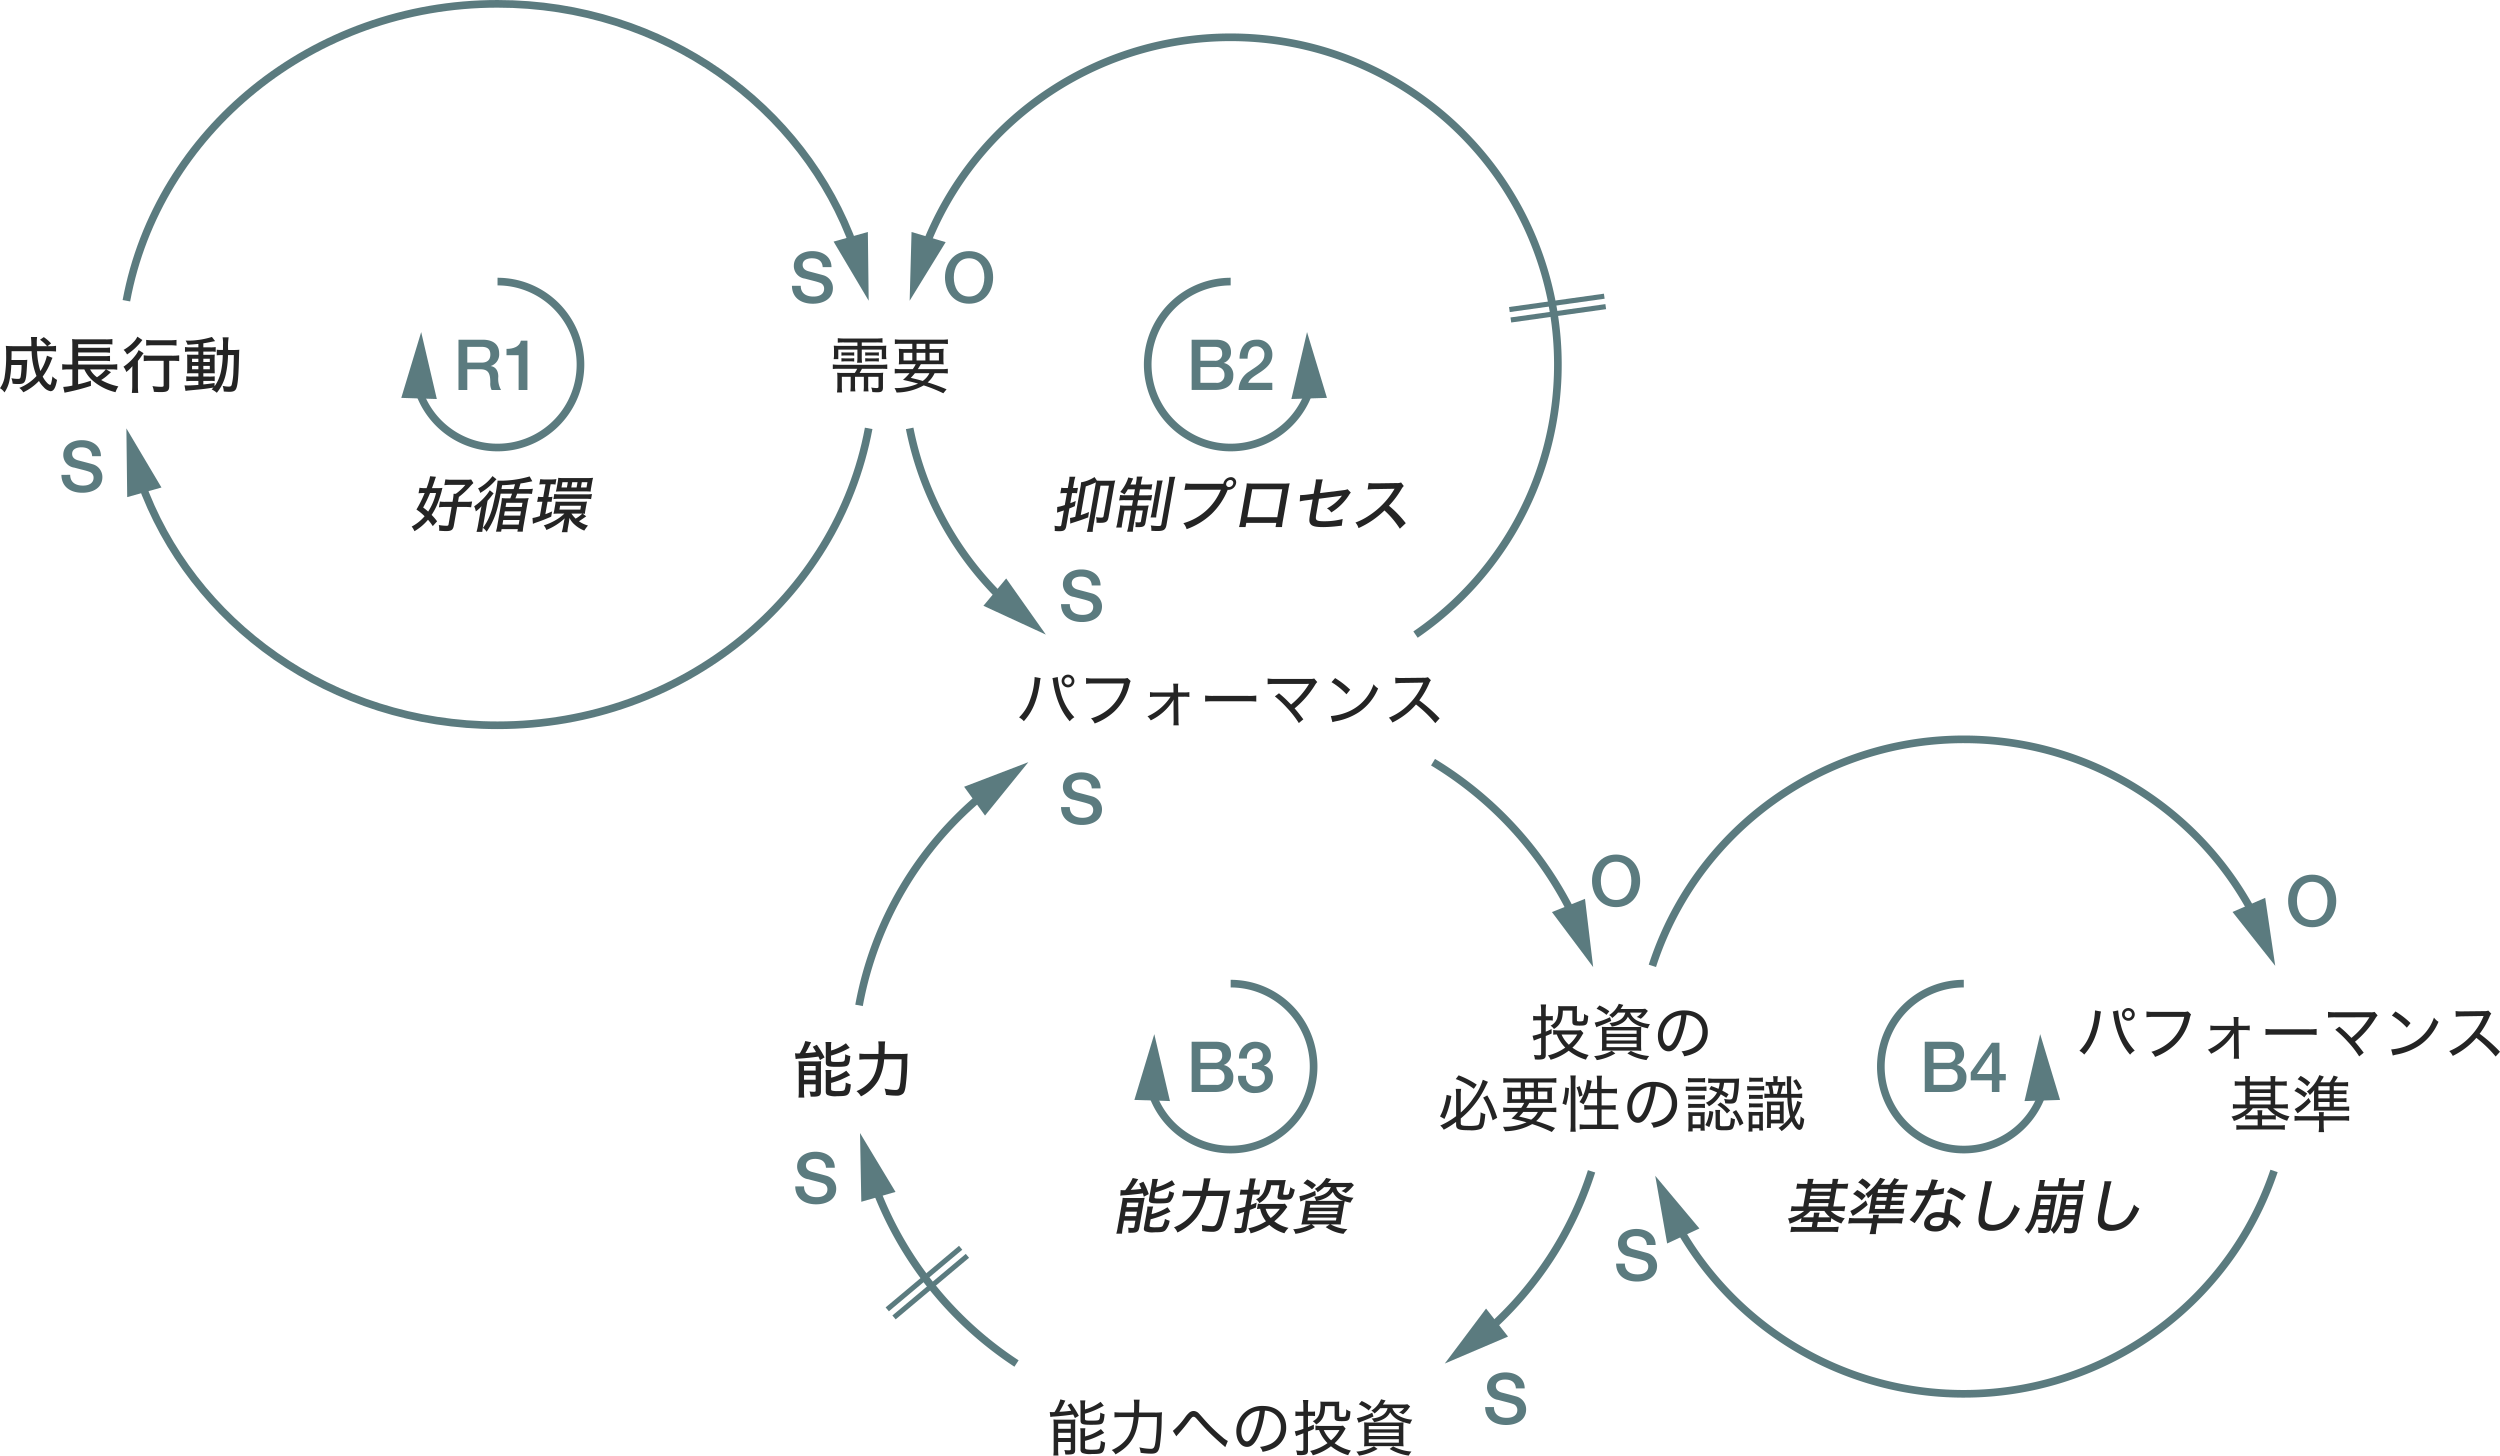 <svg xmlns="http://www.w3.org/2000/svg" xmlns:xlink="http://www.w3.org/1999/xlink" width="489.693" height="285.135" viewBox="0 0 489.693 285.135"><defs><clipPath id="a"><rect width="489.693" height="285.135" fill="none"/></clipPath></defs><g clip-path="url(#a)"><path d="M97.455,55.156A16.251,16.251,0,1,1,81.766,75.661" fill="none" stroke="#5b7b7f" stroke-miterlimit="10" stroke-width="1.5"/><path d="M85.564,78.159,82.5,65.045,78.6,77.936Z" fill="#5b7b7f"/><path d="M241.059,55.156a16.251,16.251,0,1,0,15.689,20.505" fill="none" stroke="#5b7b7f" stroke-miterlimit="10" stroke-width="1.5"/><path d="M259.919,77.936l-3.9-12.891L252.95,78.159Z" fill="#5b7b7f"/><path d="M384.664,192.671a16.251,16.251,0,1,0,15.689,20.5" fill="none" stroke="#5b7b7f" stroke-miterlimit="10" stroke-width="1.5"/><path d="M403.523,215.451l-3.9-12.891-3.068,13.114Z" fill="#5b7b7f"/><path d="M377.016,204.054H381.8c1.766,0,2.925.8,2.925,2.439a2.167,2.167,0,0,1-1.4,2.1v.027a2.345,2.345,0,0,1,1.849,2.538c0,1.547-1.077,2.743-3.63,2.743h-4.527Zm1.725,4.126h2.814A1.32,1.32,0,0,0,383,206.811c0-1-.51-1.355-1.449-1.355h-2.814Zm0,4.318h3.051a1.466,1.466,0,0,0,1.656-1.562,1.451,1.451,0,0,0-1.656-1.522h-3.051Z" fill="#5b7b7f"/><path d="M392.89,211.61h-1.242V213.9h-1.486V211.61h-4.14v-1.551l4.14-5.815h1.486v6.132h1.242Zm-5.654-1.234h2.926v-4.254h-.028Z" fill="#5b7b7f"/><path d="M445.434,229.358A64.121,64.121,0,0,1,328.593,240" fill="none" stroke="#5b7b7f" stroke-miterlimit="10" stroke-width="1.5"/><path d="M332.875,240.63l-8.653-10.32,2.332,13.264Z" fill="#5b7b7f"/><path d="M323.663,189.187a64.121,64.121,0,0,1,117.9-9.809" fill="none" stroke="#5b7b7f" stroke-miterlimit="10" stroke-width="1.5"/><path d="M437.3,178.633l8.367,10.554L443.7,175.863Z" fill="#5b7b7f"/><path d="M170.153,83.907c-6.169,33.061-36.37,58.157-72.7,58.157-32.462,0-60.031-20.038-69.934-47.891" fill="none" stroke="#5b7b7f" stroke-miterlimit="10" stroke-width="1.5"/><path d="M31.629,95.49,24.756,83.907l.16,13.468Z" fill="#5b7b7f"/><path d="M24.756,58.908C30.924,25.847,61.126.751,97.455.751c32.461,0,60.031,20.038,69.933,47.891" fill="none" stroke="#5b7b7f" stroke-miterlimit="10" stroke-width="1.5"/><path d="M163.281,47.325l6.873,11.583-.16-13.468Z" fill="#5b7b7f"/><path d="M89.807,66.54h4.707c2.154,0,3.258.989,3.258,2.66a2.389,2.389,0,0,1-1.628,2.485v.028c.593.083,1.46.523,1.46,2.082a4.475,4.475,0,0,0,.539,2.593H96.3a2.749,2.749,0,0,1-.262-1.449c0-1.807-.373-2.607-1.962-2.607h-2.54v4.056H89.807Zm1.725,4.485h2.83c1.091,0,1.685-.539,1.685-1.576,0-1.258-.815-1.507-1.712-1.507h-2.8Z" fill="#5b7b7f"/><path d="M99.213,68.337c1.324.014,2.58-.443,2.814-1.608h1.285v9.659h-1.726V69.571H99.213Z" fill="#5b7b7f"/><path d="M241.059,192.671a16.251,16.251,0,1,1-15.689,20.5" fill="none" stroke="#5b7b7f" stroke-miterlimit="10" stroke-width="1.5"/><path d="M229.169,215.674,226.1,202.56l-3.9,12.891Z" fill="#5b7b7f"/><path d="M233.412,204.054H238.2c1.766,0,2.925.8,2.925,2.439a2.167,2.167,0,0,1-1.4,2.1v.027a2.345,2.345,0,0,1,1.849,2.538c0,1.547-1.077,2.743-3.63,2.743h-4.527Zm1.725,4.126h2.814a1.32,1.32,0,0,0,1.449-1.369c0-1-.51-1.355-1.449-1.355h-2.814Zm0,4.318h3.051a1.466,1.466,0,0,0,1.656-1.562,1.451,1.451,0,0,0-1.656-1.522h-3.051Z" fill="#5b7b7f"/><path d="M245.227,208.241c1.046.041,2.134-.331,2.134-1.513a1.379,1.379,0,0,0-1.5-1.368,1.722,1.722,0,0,0-1.6,1.978h-1.571a3.143,3.143,0,0,1,3.2-3.284c1.5,0,3.044.866,3.044,2.578a2.046,2.046,0,0,1-1.354,2.074v.028a2.273,2.273,0,0,1,1.75,2.407c0,1.824-1.571,2.952-3.421,2.952a3.115,3.115,0,0,1-3.394-3.367h1.57a1.783,1.783,0,0,0,1.824,2.06,1.687,1.687,0,0,0,1.85-1.728c0-1.506-1.284-1.7-2.527-1.644Z" fill="#5b7b7f"/><path d="M13.749,93.009c0,1.517,1.116,2.109,2.494,2.109,1.516,0,2.081-.745,2.081-1.489a1.172,1.172,0,0,0-.813-1.213c-.689-.261-1.585-.44-2.936-.812a2.5,2.5,0,0,1-2.18-2.495c0-1.97,1.823-2.891,3.6-2.891,2.053,0,3.777,1.086,3.777,3.139H18.048c-.082-1.268-.937-1.737-2.122-1.737-.8,0-1.8.289-1.8,1.282,0,.689.469,1.075,1.171,1.268.151.041,2.329.607,2.839.758a2.6,2.6,0,0,1,1.918,2.509c0,2.2-1.959,3.084-3.916,3.084-2.246,0-4.068-1.073-4.11-3.512Z" fill="#5b7b7f"/><path d="M233.412,66.54H238.2c1.766,0,2.925.8,2.925,2.439a2.164,2.164,0,0,1-1.4,2.1V71.1a2.345,2.345,0,0,1,1.849,2.538c0,1.548-1.077,2.744-3.63,2.744h-4.527Zm1.725,4.126h2.814A1.32,1.32,0,0,0,239.4,69.3c0-1-.51-1.355-1.449-1.355h-2.814Zm0,4.318h3.051a1.467,1.467,0,0,0,1.656-1.562,1.45,1.45,0,0,0-1.656-1.522h-3.051Z" fill="#5b7b7f"/><path d="M249.219,76.386h-6.6a4.333,4.333,0,0,1,2.123-3.653c1.258-.911,2.889-1.671,2.917-3.176a1.529,1.529,0,0,0-1.631-1.712c-1.244,0-1.617,1.063-1.659,2.416H242.8c0-2.14,1.171-3.723,3.326-3.723a2.867,2.867,0,0,1,3.1,2.964c0,1.532-1.047,2.486-2.152,3.258s-2.294,1.367-2.57,2.224h4.708Z" fill="#5b7b7f"/><path d="M84.77,103.059a10.005,10.005,0,0,0-.938-1.253,9.841,9.841,0,0,1-2.654,2.246,3.516,3.516,0,0,0-.541-.91,8.457,8.457,0,0,0,2.533-2.021,9.776,9.776,0,0,0-1.6-1.312,23.654,23.654,0,0,0,1.613-3.238h-.3a6.892,6.892,0,0,0-.9.059l.192-1.087a5.992,5.992,0,0,0,1.017.071h.363a14.457,14.457,0,0,0,.663-2.174c0-.024.015-.083.027-.154l1.152.106a7.122,7.122,0,0,0-.261.745c-.177.543-.378,1.087-.528,1.477h1.029a8.094,8.094,0,0,0,1.025-.047c-.057.2-.057.2-.16.649s-.458,1.538-.662,2.092a11.964,11.964,0,0,1-1.3,2.553,9.813,9.813,0,0,1,1.077,1.253Zm-.53-6.488a28.7,28.7,0,0,1-1.353,2.837,11.627,11.627,0,0,1,.981.8,11.726,11.726,0,0,0,1.542-3.641Zm4.476,1.288a9.045,9.045,0,0,0,.13-1.134h.433a9.491,9.491,0,0,0,1.876-1.749H88.266a12.247,12.247,0,0,0-1.227.059l.2-1.135a8.275,8.275,0,0,0,1.24.071h2.831a4.9,4.9,0,0,0,.981-.058l.438.709a9.96,9.96,0,0,0-.847.885,15.522,15.522,0,0,1-2,1.832l-.168.957h1.637a7.293,7.293,0,0,0,1.124-.07l-.2,1.147a6.965,6.965,0,0,0-1.1-.072H89.539l-.631,3.581c-.163.922-.472,1.146-1.572,1.146-.281,0-.894-.035-1.321-.07a3.6,3.6,0,0,0-.061-1.112,11.11,11.11,0,0,0,1.437.142c.339,0,.429-.047.465-.248l.606-3.439H87.117a7.907,7.907,0,0,0-1.147.072l.2-1.135a6.125,6.125,0,0,0,1.1.058h1.367Z" fill="#242424"/><path d="M94.049,100.518c.088-.5.1-.568.278-1.37a5.9,5.9,0,0,1-1.129,1.026,3.253,3.253,0,0,0-.328-.991A11.251,11.251,0,0,0,95.2,97.067a6.338,6.338,0,0,0,.732-1.039l.758.613c-.116.131-.118.141-.314.39a11.347,11.347,0,0,1-.875,1.052l-.842,4.776c-.1.566-.153.932-.188,1.322H93.334a10.335,10.335,0,0,0,.305-1.334Zm3.2-6.641c-.142.142-.142.142-.532.568a12.163,12.163,0,0,1-2.656,2.114,2.1,2.1,0,0,0-.43-.873,8.209,8.209,0,0,0,2.839-2.435Zm7.021.391c-1.663.342-1.663.342-2.311.436-.142.473-.175.591-.332,1.088h1.708a6.235,6.235,0,0,0,1.039-.059l-.179,1.014a9.21,9.21,0,0,0-1.009-.047H101.3c-.141.4-.208.581-.347.912h1.438a11.045,11.045,0,0,0,1.167-.047,8.479,8.479,0,0,0-.271,1.2l-.713,4.043a10.7,10.7,0,0,0-.177,1.334h-1.053l.088-.5H98.248l-.088.5H97.142a8.773,8.773,0,0,0,.28-1.252l.721-4.09a8.667,8.667,0,0,0,.16-1.239,5.872,5.872,0,0,0,.88.047h.773c.149-.379.216-.556.348-.912H98.058c-.653,3.569-1.344,5.425-2.745,7.469a2.5,2.5,0,0,0-.719-.767,9.632,9.632,0,0,0,1.272-2.234,12.975,12.975,0,0,0,.739-2.34c.233-.98.467-2.046.563-2.589.147-.837.266-1.711.3-2.1a2.8,2.8,0,0,0,.441.023,20.256,20.256,0,0,0,5.834-.838Zm-3.661,1.524c.109-.354.166-.544.271-.946-1.062.118-1.442.154-2.527.2l-.131.745Zm-2.187,6.96h3.171l.158-.9H98.576Zm.31-1.761H101.9l.146-.828h-3.17Zm.3-1.689H102.2l.144-.817H99.17Z" fill="#242424"/><path d="M106.525,94.857a4.688,4.688,0,0,0-.887.059l.19-1.075a4.578,4.578,0,0,0,.981.071h1.157a5.955,5.955,0,0,0,1.019-.071l-.189,1.075a4.066,4.066,0,0,0-.787-.059h-.151l-.441,2.5a3.968,3.968,0,0,0,.792-.047l-.177,1a5.324,5.324,0,0,0-.778-.035l-.431,2.445c.475-.177.691-.272,1.324-.543l-.181,1.027c-1.178.509-1.869.78-2.926,1.146a6,6,0,0,0-.655.261l-.079-1.146a7.827,7.827,0,0,0,1.436-.379l.5-2.811h-.223a5.546,5.546,0,0,0-.8.047l.178-1.017a4.978,4.978,0,0,0,.8.047h.211l.441-2.5Zm8.3,6.275c-.217.165-1.162.815-1.424.969a5.446,5.446,0,0,0,1.771.838,8.655,8.655,0,0,0-.724.994,6.2,6.2,0,0,1-1.91-1.182,4.05,4.05,0,0,1-1-1.313c-.044.45-.064.627-.128.994l-.138.779a6.351,6.351,0,0,0-.123,1.029h-1.111a8.558,8.558,0,0,0,.249-1.076l.12-.686c.027-.153.1-.519.116-.59.067-.248.067-.248.1-.355a11.768,11.768,0,0,1-3.609,2.281,2.44,2.44,0,0,0-.509-.9,11.163,11.163,0,0,0,2.324-1.028,8.059,8.059,0,0,0,1.71-1.277h-1.205a8.967,8.967,0,0,0-.93.035,6.254,6.254,0,0,0,.164-.731l.163-.923a7.116,7.116,0,0,0,.1-.742c.276.023.579.035.952.035h4.2c.432,0,.751-.012,1.012-.035a6.7,6.7,0,0,0-.166.742l-.167.947a5.822,5.822,0,0,0-.09.707,2.247,2.247,0,0,0-.429-.023Zm-6.249-4.371a6.073,6.073,0,0,0,1.109.07h5.15a7.948,7.948,0,0,0,1.12-.059l-.175.992a7.53,7.53,0,0,0-1.089-.06H109.52a7.831,7.831,0,0,0-1.12.06Zm.671-2.342a5.233,5.233,0,0,0,.1-.825,6.889,6.889,0,0,0,.926.047h4.95c.327,0,.705-.024.955-.048a7.167,7.167,0,0,0-.193.827l-.189,1.076a5.936,5.936,0,0,0-.1.8,8.765,8.765,0,0,0-.9-.036H109.81c-.4,0-.644.011-.93.036a7.143,7.143,0,0,0,.181-.826Zm.333,5.4h4.094l.134-.758h-4.1Zm1.649-5.366h-1.066l-.182,1.029h1.066Zm1.895,0h-1.042l-.182,1.029h1.042Zm-1.192,6.156a6.623,6.623,0,0,0,.821.982,6.237,6.237,0,0,0,1.3-.982h-2.117Zm3.134-6.156h-1.1l-.181,1.029h1.1Z" fill="#242424"/><path d="M208.531,96.584a5.469,5.469,0,0,0-.841.058l.2-1.11a4.184,4.184,0,0,0,.819.059h.457l.177-1a6.719,6.719,0,0,0,.142-1.206h1.157a8.357,8.357,0,0,0-.284,1.206l-.176,1h.328a5.168,5.168,0,0,0,.639-.036l-.187,1.064a4.716,4.716,0,0,0-.627-.035H210l-.348,1.972c.388-.141.539-.2,1.059-.424l-.179,1.016c-.534.236-.711.307-1.062.437l-.608,3.451c-.142.8-.436,1.017-1.406,1.017a8.488,8.488,0,0,1-.869-.048,3.389,3.389,0,0,0-.04-1.029,4.9,4.9,0,0,0,.974.107c.258,0,.327-.059.369-.295l.494-2.8c-.287.094-.384.118-.57.177-.3.1-.634.213-.76.26l.035-1.122a7.9,7.9,0,0,0,1.482-.378l.413-2.34Zm3.088-1.052a5.7,5.7,0,0,0,.127-1.053,6.954,6.954,0,0,0,2.65-1.039l.463.7c.233.012.475.024.825.024h1.733a7.005,7.005,0,0,0,1.037-.048,9.589,9.589,0,0,0-.236,1.076l-1.074,6.086c-.16.91-.48,1.135-1.661,1.135-.164,0-.176,0-.711-.024a2.929,2.929,0,0,0-.089-1.087,6.406,6.406,0,0,0,.946.083c.422,0,.488-.048.538-.331l1.044-5.921h-1.652l-1.354,7.681a8.874,8.874,0,0,0-.171,1.371h-1.156a9.564,9.564,0,0,0,.311-1.371l1.36-7.7c.053-.307.074-.426.1-.627a14.413,14.413,0,0,1-1.965.781l-.992,5.626c.648-.214.924-.32,1.617-.6l-.162,1.052c-.667.26-1.1.414-1.689.614l-1.078.355c-.123.036-.2.059-.261.083a4.763,4.763,0,0,0-.477.177l-.047-1.123a7.683,7.683,0,0,0,1.023-.224Z" fill="#242424"/><path d="M220.932,95.85a10,10,0,0,1-.667,1.005,5.053,5.053,0,0,0-.839-.485,8.372,8.372,0,0,0,1.361-2.221,6.047,6.047,0,0,0,.217-.627l.97.2c-.051.1-.163.331-.225.484-.1.26-.2.485-.31.7h1.03l.066-.378a7.186,7.186,0,0,0,.136-1.17h1.122a7.382,7.382,0,0,0-.259,1.145l-.072.4h1.089a7.159,7.159,0,0,0,1.156-.06l-.187,1.065a7.032,7.032,0,0,0-1.136-.06h-1.089l-.206,1.17h1.487a7.421,7.421,0,0,0,1.1-.059l-.19,1.076a6.239,6.239,0,0,0-1.1-.059H222.92l-.189,1.075h1.194A9.4,9.4,0,0,0,225.008,99c-.077.308-.133.556-.223,1.064l-.414,2.351c-.115.651-.428.84-1.376.84-.14,0-.14,0-.594-.012a2.8,2.8,0,0,0-.007-.958,5.721,5.721,0,0,0,.638.037c.339,0,.416-.037.443-.19l.379-2.15h-1.288l-.508,2.883a9.039,9.039,0,0,0-.169,1.288h-1.122a10.61,10.61,0,0,0,.3-1.3l.506-2.871h-1.312l-.381,2.162c-.094.532-.14.863-.173,1.181h-1.076a7.274,7.274,0,0,0,.268-1.181l.362-2.056a10.51,10.51,0,0,0,.148-1.1,7.954,7.954,0,0,0,1.111.059h1.218l.189-1.075h-1.545a7.725,7.725,0,0,0-1.168.059l.191-1.076a6.324,6.324,0,0,0,1.029.059H222.1l.206-1.17Zm6.821-1.726a9.173,9.173,0,0,0-.28,1.253l-.829,4.7a10.5,10.5,0,0,0-.18,1.289h-1.1a8.5,8.5,0,0,0,.285-1.289l.825-4.679a8.566,8.566,0,0,0,.155-1.277Zm2.469-.732a9.192,9.192,0,0,0-.322,1.43l-1.4,7.941c-.176,1-.536,1.253-1.8,1.253-.293,0-.5-.012-1.187-.047a2.629,2.629,0,0,0-.106-1.052,11.863,11.863,0,0,0,1.465.119c.445,0,.561-.06.613-.355l1.382-7.836a8.9,8.9,0,0,0,.173-1.453Z" fill="#242424"/><path d="M232.229,94.68a9.069,9.069,0,0,0,1.566.083h5.837l.012-.072a1.547,1.547,0,0,1,1.457-1.228,1.007,1.007,0,0,1,1.01,1.24,1.55,1.55,0,0,1-1.449,1.253,1.156,1.156,0,0,1-.186-.012c-.019.047-.019.047-.04.1a13.713,13.713,0,0,1-3.177,4.68,14.033,14.033,0,0,1-4.833,2.93,2.78,2.78,0,0,0-.636-1.17,11.217,11.217,0,0,0,7.345-6.558h-5.569a10.875,10.875,0,0,0-1.567.07Zm7.963.023a.562.562,0,0,0,.567.7.852.852,0,0,0,.8-.7.556.556,0,0,0-.557-.685.852.852,0,0,0-.812.685" fill="#242424"/><path d="M244.12,102.42l-.144.815H242.7a14.275,14.275,0,0,0,.312-1.441l1.037-5.885a8.238,8.238,0,0,0,.159-1.229c.567.036.788.047,1.443.047H251.2a11.239,11.239,0,0,0,1.426-.059,12.093,12.093,0,0,0-.266,1.241l-1.035,5.873a13.443,13.443,0,0,0-.209,1.453h-1.264l.144-.815Zm7.033-6.582H245.28l-.965,5.472h5.873Z" fill="#242424"/><path d="M257.606,95.07a7.418,7.418,0,0,0,.147-1.17h1.358a7.156,7.156,0,0,0-.276,1.17l-.267,1.514,4.558-.568a3.062,3.062,0,0,0,.84-.189l.632.662a2.749,2.749,0,0,0-.4.543,10.817,10.817,0,0,1-3.434,3.345,2.263,2.263,0,0,0-.843-.792,8.386,8.386,0,0,0,2.466-1.914,4.8,4.8,0,0,0,.468-.591c-.3.058-.3.058-.639.106l-3.857.508-.473,2.683c-.185,1.051-.19,1.276.011,1.464.177.19.621.261,1.521.261a13.775,13.775,0,0,0,3.579-.449l-.178,1.335a6.947,6.947,0,0,0-.712.06,26.408,26.408,0,0,1-2.891.2c-1.532,0-2.193-.166-2.523-.616-.28-.4-.292-.732-.059-2.055l.484-2.742-1.139.153a10.917,10.917,0,0,0-1.388.237l.084-1.264a2.087,2.087,0,0,0,.232.011,11.383,11.383,0,0,0,1.15-.094l1.258-.165Z" fill="#242424"/><path d="M274.2,103.567a17.765,17.765,0,0,0-3.019-3.58,17.5,17.5,0,0,1-5.08,3.463,2.8,2.8,0,0,0-.6-1.1,11.933,11.933,0,0,0,2.582-1.311A15.66,15.66,0,0,0,273,96.016a1.285,1.285,0,0,1,.1-.178,1.058,1.058,0,0,0,.067-.106,3.659,3.659,0,0,1-.367.012l-3.4.059a11.229,11.229,0,0,0-1.515.094l.192-1.287a8.731,8.731,0,0,0,1.192.07h.317l3.906-.058a2.269,2.269,0,0,0,.946-.119l.532.7a2.4,2.4,0,0,0-.458.6,18.125,18.125,0,0,1-2.447,3.262,21.415,21.415,0,0,1,3.294,3.415Z" fill="#242424"/><path d="M219.757,235.717c.074-.425.117-.733.145-1.087a8.714,8.714,0,0,0,.883.036h2.351a8.647,8.647,0,0,0,1.085-.048c-.065.236-.132.556-.171.769l-.889,5.045c-.15.851-.477,1.04-1.729,1.04-.093,0-.233,0-.419-.011a3.894,3.894,0,0,0-.033-1.005,4.243,4.243,0,0,0,.807.071c.281,0,.36-.048.393-.236l.21-1.194h-2.224l-.226,1.288a9.41,9.41,0,0,0-.165,1.264h-1.123a9.464,9.464,0,0,0,.277-1.241Zm.644-2.588a11.392,11.392,0,0,0,1.473-2.387l1.093.236a4.316,4.316,0,0,0-.315.461c-.166.283-.8,1.17-1.164,1.631.968-.059,1.28-.1,2.068-.189a9.458,9.458,0,0,0-.439-1.029l.853-.389a15,15,0,0,1,1.045,2.434l-.97.52c-.081-.331-.118-.461-.184-.673-.808.13-2.787.342-3.684.39a5.575,5.575,0,0,0-.739.083l.065-1.112c.139.012.451.035.545.035a1.009,1.009,0,0,0,.154-.011Zm-.078,5.082h2.223l.155-.875h-2.224Zm.31-1.762h2.224l.156-.886H220.79Zm4.931,1.371a9.816,9.816,0,0,0,3.129-1.358l.594.874c-.448.224-1.627.745-2.017.9a17.85,17.85,0,0,1-1.884.591l-.208,1.182c-.037.213.02.284.269.331a4.425,4.425,0,0,0,.949.059c.83,0,1.168-.059,1.33-.249a4.213,4.213,0,0,0,.457-1.393,4.075,4.075,0,0,0,.921.353,3.507,3.507,0,0,1-.834,1.88c-.35.318-.772.39-2.176.39a3.633,3.633,0,0,1-1.775-.213c-.245-.142-.3-.343-.235-.733l.539-3.048a5.829,5.829,0,0,0,.126-1.052h1.135a5.6,5.6,0,0,0-.235,1Zm.913-5.246a10.258,10.258,0,0,0,3.091-1.407l.567.9c-.253.107-.253.107-.815.378a18.359,18.359,0,0,1-3.016,1.111l-.154.874c-.054.308.056.343.922.343,1.017,0,1.326-.023,1.51-.141s.266-.378.47-1.335a2.848,2.848,0,0,0,.922.341,3.462,3.462,0,0,1-.751,1.738c-.305.272-.763.343-2.306.343-1.662,0-1.974-.154-1.845-.886l.509-2.884a7.875,7.875,0,0,0,.121-1.017h1.124a5.778,5.778,0,0,0-.232.982Z" fill="#242424"/><path d="M239.546,233.235a11.723,11.723,0,0,0,1.461-.059,15.449,15.449,0,0,0-.368,1.69,45.192,45.192,0,0,1-1.155,4.691,2.6,2.6,0,0,1-.783,1.383,2.087,2.087,0,0,1-1.277.343,14.026,14.026,0,0,1-1.961-.153,4.809,4.809,0,0,0-.055-1.218,9.423,9.423,0,0,0,2.035.272c.621,0,.832-.272,1.2-1.512.348-1.183.677-2.648,1.009-4.4H236.32a12.19,12.19,0,0,1-1.885,4.125,10.465,10.465,0,0,1-3.809,3.024,2.678,2.678,0,0,0-.675-1.016,8.921,8.921,0,0,0,2.279-1.311,8.431,8.431,0,0,0,2.92-4.822h-2.117a11.53,11.53,0,0,0-1.464.071l.208-1.182a11.067,11.067,0,0,0,1.463.071h2.176c.1-.508.169-.827.244-1.253a6.769,6.769,0,0,0,.136-1.17h1.334a7.615,7.615,0,0,0-.261,1.017c-.127.65-.2.993-.295,1.406Z" fill="#242424"/><path d="M244.66,232.03a8.735,8.735,0,0,0,.141-1.194h1.181a9.236,9.236,0,0,0-.279,1.181l-.181,1.029h.667a3.531,3.531,0,0,0,.64-.048l-.181,1.029a5.554,5.554,0,0,0-.649-.035h-.644l-.356,2.02c.438-.166.625-.224,1.155-.449l-.161.98c-.54.213-.717.285-1.167.45l-.629,3.569a.983.983,0,0,1-.543.815,3.3,3.3,0,0,1-1.234.165c-.139,0-.268,0-.592-.023a2.96,2.96,0,0,0-.05-1.04,7.351,7.351,0,0,0,1.015.083c.293,0,.375-.071.424-.343l.5-2.836c-.672.225-1.157.378-1.444.485l-.052-1.1a9.9,9.9,0,0,0,1.674-.4l.419-2.375h-.643a6.806,6.806,0,0,0-.851.047l.185-1.052a4.344,4.344,0,0,0,.833.059h.643Zm7.5,4.4a4.924,4.924,0,0,0-.4.509,13.184,13.184,0,0,1-2.157,2.28,6.677,6.677,0,0,0,2.791,1.288,4.982,4.982,0,0,0-.808,1.065,7.443,7.443,0,0,1-2.951-1.643,12.18,12.18,0,0,1-3.687,1.666,2.169,2.169,0,0,0-.433-.993,10.858,10.858,0,0,0,3.462-1.383,5.63,5.63,0,0,1-1.137-2.446c-.282.013-.438.023-.629.048l.185-1.052a6.611,6.611,0,0,0,.938.059h3.627a2.855,2.855,0,0,0,.725-.059Zm-3.19-4.265a4.482,4.482,0,0,1-2.3,3.5,1.8,1.8,0,0,0-.641-.744,3.144,3.144,0,0,0,1.47-1.372,7.112,7.112,0,0,0,.555-1.95c.023-.13.041-.3.06-.472a6.924,6.924,0,0,0,.766.035H251.1a7.156,7.156,0,0,0,.756-.035,6.3,6.3,0,0,0-.173.78l-.327,1.854c-.042.238.011.273.432.273.479,0,.618-.059.691-.273a9.77,9.77,0,0,0,.264-1.228,2.064,2.064,0,0,0,.887.472c-.443,1.844-.6,2-2.1,2-1.17,0-1.392-.142-1.267-.851l.351-1.985Zm-1.058,4.608a4.408,4.408,0,0,0,.992,1.8,8.48,8.48,0,0,0,1.792-1.8Z" fill="#242424"/><path d="M259.361,232.526a8.689,8.689,0,0,1-1.278,1.005,1.5,1.5,0,0,0-.551-.651,6.037,6.037,0,0,0,2.227-2.15l.978.224c-.225.284-.435.543-.613.756h3.533a6.485,6.485,0,0,0,1.039-.047l.513.473a2.1,2.1,0,0,1-.156.153.876.876,0,0,1-.1.119,7.218,7.218,0,0,1-1.35,1.288,3.506,3.506,0,0,0-.844-.39,4.192,4.192,0,0,0,1.039-.78h-2.059c.152,1.194,1.366,1.938,3.386,2.091a4.33,4.33,0,0,0-.6.958,6.456,6.456,0,0,1-1.12-.284c-.074.284-.159.7-.245,1.194l-.379,2.15a9.912,9.912,0,0,0-.17,1.229c-.266-.024-.755-.036-1.27-.036h-.69a7.592,7.592,0,0,0,3.287.934,5.067,5.067,0,0,0-.772.922,7.9,7.9,0,0,1-3.487-1.323l.784-.533h-3.51l.632.533a11.067,11.067,0,0,1-3.848,1.323,2.416,2.416,0,0,0-.439-.9,8.892,8.892,0,0,0,3.457-.957h-.573c-.539,0-.985.012-1.281.036.06-.212.161-.649.255-1.181l.4-2.257c.1-.545.151-.922.184-1.241.253.024.649.036,1.2.036h.842a2.351,2.351,0,0,0-.364-.792,5.144,5.144,0,0,0,1.964-.52,2.716,2.716,0,0,0,1.3-1.383Zm-1.615,1.6c-.953.426-1.354.579-2.469.994-.213.083-.327.129-.556.236l-.2-1.04a13.644,13.644,0,0,0,3.1-1.053Zm-.763-1.181a5.547,5.547,0,0,0-1.678-1.171l.766-.756a9.17,9.17,0,0,1,1.711,1.111Zm-.88,6.122h5.58l.1-.569H256.2Zm.222-1.265h5.581l.1-.556h-5.58Zm.221-1.253h5.58l.1-.568h-5.58Zm5.674-1.323c.526,0,.573,0,.9-.012a3.047,3.047,0,0,1-2.048-1.785,3.744,3.744,0,0,1-1.461,1.253,6.748,6.748,0,0,1-1.675.544Z" fill="#242424"/><path d="M196.613,117.591a63.98,63.98,0,0,1-18.432-33.683" fill="none" stroke="#5b7b7f" stroke-miterlimit="10" stroke-width="1.5"/><path d="M197.089,113.305l7.767,11-12.228-5.644Z" fill="#5b7b7f"/><path d="M181.107,48.684a64.106,64.106,0,1,1,96.162,75.62" fill="none" stroke="#5b7b7f" stroke-miterlimit="10" stroke-width="1.5"/><path d="M185.234,47.433l-7.053,11.474.37-13.463Z" fill="#5b7b7f"/><path d="M199.112,267.083a71.31,71.31,0,0,1-27.809-34.9" fill="none" stroke="#5b7b7f" stroke-miterlimit="10" stroke-width="1.5"/><path d="M175.41,233.47l-6.951-11.536.251,13.466Z" fill="#5b7b7f"/><path d="M311.749,229.436A70.3,70.3,0,0,1,291.424,260.6" fill="none" stroke="#5b7b7f" stroke-miterlimit="10" stroke-width="1.5"/><path d="M291.086,256.316,283,267.087l12.388-5.284Z" fill="#5b7b7f"/><path d="M280.7,149.295a72.006,72.006,0,0,1,27.53,30.217" fill="none" stroke="#5b7b7f" stroke-miterlimit="10" stroke-width="1.5"/><path d="M303.99,178.654l8.075,10.779-1.6-13.372Z" fill="#5b7b7f"/><path d="M168.268,196.933a69.894,69.894,0,0,1,24.5-41.469" fill="none" stroke="#5b7b7f" stroke-miterlimit="10" stroke-width="1.5"/><path d="M192.942,159.752l8.484-10.46-12.578,4.816Z" fill="#5b7b7f"/><path d="M10.284,70.088a5.5,5.5,0,0,0-.228.517A12.9,12.9,0,0,1,8.364,73.76a5.048,5.048,0,0,0,.9,1.272,1.535,1.535,0,0,0,.552.372c.156,0,.312-.612.456-1.68a3.036,3.036,0,0,0,.9.684c-.276,1.573-.659,2.22-1.284,2.22a2.325,2.325,0,0,1-1.332-.792,5.477,5.477,0,0,1-.924-1.212,10.366,10.366,0,0,1-3.072,2.22,3.046,3.046,0,0,0-.78-.863,9.017,9.017,0,0,0,3.372-2.329,14.13,14.13,0,0,1-.96-4.86H2.268c0,.744,0,.744-.024,1.729H4.488a5.1,5.1,0,0,0,.864-.049c-.024.252-.024.252-.084,1.428-.168,3.024-.324,3.324-1.728,3.324a7.037,7.037,0,0,1-1.068-.072,3.547,3.547,0,0,0-.24-1.068,6.91,6.91,0,0,0,1.272.132c.372,0,.48-.084.552-.48a13.935,13.935,0,0,0,.168-2.244H2.208a17.488,17.488,0,0,1-.372,3.132,6.208,6.208,0,0,1-.96,2.244A2.7,2.7,0,0,0,0,76.04a5.375,5.375,0,0,0,.864-1.968A24.338,24.338,0,0,0,1.2,69.308a12.292,12.292,0,0,0-.06-1.56c.432.036.888.06,1.5.06h3.5a12.72,12.72,0,0,0-.084-1.8H7.272A7.38,7.38,0,0,0,7.2,67.172c0,.145,0,.265.024.636H9.216a6.9,6.9,0,0,0-1.38-1.26l.744-.516a8.374,8.374,0,0,1,1.428,1.237l-.708.539h.408a6.537,6.537,0,0,0,1.272-.072v1.117c-.384-.036-.792-.061-1.4-.061H7.26a15.226,15.226,0,0,0,.648,3.888,8.937,8.937,0,0,0,1.284-3.012Z" fill="#242424"/><path d="M21.744,72.9c-.18.156-.264.24-.576.516a8.347,8.347,0,0,1-1.356,1.02,11.521,11.521,0,0,0,3.372,1.248,4.777,4.777,0,0,0-.553,1.14,10.55,10.55,0,0,1-4.3-2.124,6.51,6.51,0,0,1-1.812-2.34H15.3v2.916a21.424,21.424,0,0,0,2.5-.7l.012,1.008a41.184,41.184,0,0,1-4.633,1.224c-.179.036-.3.06-.539.12l-.253-1.14a10.522,10.522,0,0,0,1.789-.264V72.356H13.4a8.615,8.615,0,0,0-1.212.072v-1.1a7.764,7.764,0,0,0,1.236.072h.744V67.6a9.426,9.426,0,0,0-.048-1.186,9.33,9.33,0,0,0,1.284.059h5.267a7.629,7.629,0,0,0,1.345-.071v1.078a9.658,9.658,0,0,0-1.345-.061H15.312v.71h5.124a8.451,8.451,0,0,0,1.116-.06V69.1a10.315,10.315,0,0,0-1.129-.061H15.312v.722h5.111a8.057,8.057,0,0,0,1.129-.059v1.042a7.521,7.521,0,0,0-1.116-.06H15.312V71.4h6.48a7.509,7.509,0,0,0,1.175-.072v1.1a7.031,7.031,0,0,0-1.1-.072h-1.08Zm-4.092-.54A4.458,4.458,0,0,0,19,73.892a8.027,8.027,0,0,0,1.728-1.536Z" fill="#242424"/><path d="M25.908,73.125c0-.5,0-.636.025-1.4a6.421,6.421,0,0,1-1.2,1.141,3.137,3.137,0,0,0-.552-1.032,9.7,9.7,0,0,0,2.34-2.208,4.662,4.662,0,0,0,.635-1.056l.972.612a6.3,6.3,0,0,0-.384.528,10.466,10.466,0,0,1-.731.984v4.788a12.155,12.155,0,0,0,.071,1.488h-1.26a11.81,11.81,0,0,0,.084-1.5ZM27.889,66.6c-.084.1-.12.145-.2.252a11.535,11.535,0,0,1-2.809,2.58,3,3,0,0,0-.672-.9,7.7,7.7,0,0,0,1.92-1.5,3.887,3.887,0,0,0,.78-1.092Zm1.68,4.069a10.971,10.971,0,0,0-1.416.072V69.6a10.505,10.505,0,0,0,1.416.073H33.7A9.53,9.53,0,0,0,35.1,69.6v1.141a10.9,10.9,0,0,0-1.38-.072h-.576v4.968c0,.912-.349,1.164-1.6,1.164-.432,0-.852-.012-1.4-.048a3.825,3.825,0,0,0-.288-1.128,12.116,12.116,0,0,0,1.656.143c.455,0,.54-.047.54-.3v-4.8Zm-.937-4.092a9.23,9.23,0,0,0,1.332.072h3.288a9.627,9.627,0,0,0,1.32-.072V67.7a10.95,10.95,0,0,0-1.295-.072H29.964a10.877,10.877,0,0,0-1.332.072Z" fill="#242424"/><path d="M38.856,67.365c-.864.084-1.224.108-2.112.168a3.462,3.462,0,0,0-.384-.816A15.794,15.794,0,0,0,41.508,66l.624.816-.611.12c-.781.168-1.128.228-1.693.312v.792H41.16a5.861,5.861,0,0,0,1.092-.06v.934a4.6,4.6,0,0,0-.9-.047H39.828v.625h1.225c.5,0,.731-.012,1.019-.037a9.49,9.49,0,0,0-.036,1.057v1.524c.012.6.025.971.025,1.1-.349-.024-.529-.024-1.081-.024H39.828v.649h1.128a7.663,7.663,0,0,0,1.1-.048v.946a5.056,5.056,0,0,0-.889-.047H39.828V75.3c.672-.06,1.092-.12,2.2-.276v.648a7.737,7.737,0,0,0,1.236-2.82,16.624,16.624,0,0,0,.372-3.3H43.5a8.937,8.937,0,0,0-1.044.048V68.5a6.365,6.365,0,0,0,.937.048h.275c.013-.384.013-.66.013-1.044A6.024,6.024,0,0,0,43.6,66.08h1.187a11.757,11.757,0,0,0-.1,2.472H45.78a9.285,9.285,0,0,0,1.1-.048c-.035.372-.035.456-.084,2.208-.071,3.1-.228,4.752-.54,5.424-.2.444-.575.612-1.344.612-.252,0-.768-.036-1.08-.059a3.887,3.887,0,0,0-.216-1.105,6.152,6.152,0,0,0,1.128.145c.408,0,.54-.073.636-.337a12.417,12.417,0,0,0,.337-2.747c.048-.985.059-1.332.084-3.1H44.664a18.927,18.927,0,0,1-.468,3.9,8.579,8.579,0,0,1-1.728,3.492,4.312,4.312,0,0,0-1.008-.66c.168-.168.228-.228.349-.361-1.765.277-1.969.3-4.788.565a5.243,5.243,0,0,0-.685.1l-.191-1.1a4.806,4.806,0,0,0,.551.023c.468,0,1.248-.036,2.16-.107v-.78H37.6c-.372,0-.805.024-1.117.047V73.7a6.869,6.869,0,0,0,1.117.06h1.259v-.649h-1.08c-.5,0-.792.011-1.139.036.023-.276.035-.539.035-1.127v-1.49c0-.575-.012-.766-.035-1.078.323.024.647.036,1.151.036h1.068v-.625H37.332a6.832,6.832,0,0,0-1.1.06v-.947a7.151,7.151,0,0,0,1.1.06h1.524ZM37.62,70.906h1.236v-.638H37.62Zm0,1.427h1.236v-.674H37.62Zm2.208-1.427H41.1v-.638H39.828Zm0,1.427H41.1v-.674H39.828Z" fill="#242424"/><path d="M205.623,276.581c.156.011.444.023.553.023.035,0,.035,0,.383-.012a9.3,9.3,0,0,0,1.14-2.483l.984.239c-.108.193-.156.3-.228.456-.12.277-.66,1.273-.947,1.74.9-.047,1.523-.108,2.3-.215a9.879,9.879,0,0,0-.7-1.105l.672-.347a18.018,18.018,0,0,1,1.536,2.448l-.767.443c-.157-.348-.217-.468-.336-.708-.949.156-2.832.36-3.745.408a5.338,5.338,0,0,0-.732.084Zm.768,2.568a11.081,11.081,0,0,0-.047-1.116,6.554,6.554,0,0,0,.935.048h2.256a8.916,8.916,0,0,0,1.1-.048c-.024.239-.036.563-.036.792v5.111c0,.816-.252.973-1.524.973-.1,0-.228,0-.408-.013a3.037,3.037,0,0,0-.192-.876,6.1,6.1,0,0,0,.865.061c.323,0,.4-.048.4-.252v-1.38h-2.472v1.4a8.684,8.684,0,0,0,.06,1.261h-1a8.5,8.5,0,0,0,.06-1.236Zm.876.72h2.472v-1.008h-2.472Zm0,1.8h2.472v-1.02h-2.472Zm5.256-5.6a8.861,8.861,0,0,0,3.06-1.487l.624.779c-.228.108-.239.108-.72.372a15.269,15.269,0,0,1-2.964,1.177v.983c0,.336.12.372,1.14.372,1.08,0,1.416-.023,1.572-.143.18-.12.24-.4.277-1.429a3.476,3.476,0,0,0,.851.324c-.084,1.032-.192,1.489-.42,1.74s-.7.325-2.256.325c-1.715,0-2.04-.132-2.04-.865v-2.868a6.172,6.172,0,0,0-.072-1.044H212.6a4.482,4.482,0,0,0-.073,1.021Zm.012,5.292a8.664,8.664,0,0,0,3.108-1.439l.648.755c-.443.252-1.487.769-1.884.924a12.511,12.511,0,0,1-1.872.624v1.321c0,.227.084.311.36.36a5.454,5.454,0,0,0,1.056.059c.924,0,1.272-.059,1.416-.251a3.8,3.8,0,0,0,.24-1.5,4.12,4.12,0,0,0,.865.347c-.1,1.128-.229,1.6-.517,1.9-.288.275-.7.347-2.064.347a4.387,4.387,0,0,1-1.86-.191.7.7,0,0,1-.384-.732v-3.048a5.576,5.576,0,0,0-.06-1.069H212.6a5.052,5.052,0,0,0-.061,1.033Z" fill="#242424"/><path d="M226.167,276.688a11.05,11.05,0,0,0,1.452-.06,13.594,13.594,0,0,0-.072,1.644,38.118,38.118,0,0,1-.371,4.921c-.229,1.212-.6,1.548-1.7,1.548a14.709,14.709,0,0,1-2.053-.168,4.469,4.469,0,0,0-.239-1.069,10.719,10.719,0,0,0,2.219.288c.624,0,.792-.288.96-1.643a44.7,44.7,0,0,0,.252-4.572h-3.576c-.372,3.7-1.572,5.628-4.536,7.307a2.651,2.651,0,0,0-.744-.851,7.637,7.637,0,0,0,2.064-1.3c1.357-1.189,1.956-2.58,2.233-5.16h-2.269a11.416,11.416,0,0,0-1.488.072v-1.032a11.215,11.215,0,0,0,1.5.071h2.328c.013-.359.024-.768.024-1.38a5.131,5.131,0,0,0-.072-1.14h1.153a6.049,6.049,0,0,0-.073,1c-.011.528-.024.864-.048,1.523Z" fill="#242424"/><path d="M229.731,280.277a14.5,14.5,0,0,0,2.472-2.748,5.2,5.2,0,0,1,.635-.721,1.394,1.394,0,0,1,.961-.431,1.494,1.494,0,0,1,1.056.515c.12.12.372.4.84.937a32.643,32.643,0,0,0,3.756,3.683,4.763,4.763,0,0,0,1.056.744L240,283.468a4.247,4.247,0,0,0-.323-.3c-.757-.624-2.232-1.981-3-2.76-.624-.624-1.1-1.164-2.2-2.412-.3-.348-.481-.481-.672-.481-.252,0-.336.084-.889.805a33.734,33.734,0,0,1-2.279,2.76c-.1.12-.132.156-.216.263Z" fill="#242424"/><path d="M248.992,282.76a3.523,3.523,0,0,0,1.895-3.2,3.1,3.1,0,0,0-1.776-2.916,3.152,3.152,0,0,0-1.343-.323,17.523,17.523,0,0,1-1.2,4.8c-.685,1.571-1.4,2.292-2.3,2.292-1.213,0-2.1-1.284-2.1-3.036a5,5,0,0,1,1.284-3.361,5.133,5.133,0,0,1,3.949-1.62c2.724,0,4.536,1.681,4.536,4.212a4.428,4.428,0,0,1-2.629,4.153,7.976,7.976,0,0,1-2,.624,2.364,2.364,0,0,0-.515-.972,6.544,6.544,0,0,0,2.208-.649M245.02,276.9a4.091,4.091,0,0,0-1.872,3.479c0,1.092.478,1.957,1.1,1.957.468,0,.925-.552,1.416-1.68a16.385,16.385,0,0,0,1.069-4.32,3.378,3.378,0,0,0-1.716.564" fill="#242424"/><path d="M255.291,275.441a7.2,7.2,0,0,0-.084-1.213h1.069a8.692,8.692,0,0,0-.073,1.2v1.092h.7a3.8,3.8,0,0,0,.683-.048v.912a4.348,4.348,0,0,0-.72-.047h-.66v2.219c.361-.143.565-.239,1.141-.5l.012.853c-.5.239-.685.311-1.153.5v3.708c0,.708-.336.912-1.523.912-.168,0-.313-.013-.612-.036a2.68,2.68,0,0,0-.2-.889,7.78,7.78,0,0,0,1.044.084c.3,0,.384-.071.384-.323v-3.109c-.815.3-.815.3-1.439.552l-.24-.947a9.427,9.427,0,0,0,1.679-.481v-2.543h-.708a6.51,6.51,0,0,0-.851.047v-.923a4.5,4.5,0,0,0,.864.059h.7Zm8.292,4.392c-.084.12-.084.12-.323.515a9.874,9.874,0,0,1-1.837,2.34,8.879,8.879,0,0,0,3.192,1.441,3.741,3.741,0,0,0-.54.912,9.679,9.679,0,0,1-3.372-1.752,10.389,10.389,0,0,1-3.551,1.775,2.263,2.263,0,0,0-.54-.851,9.542,9.542,0,0,0,3.419-1.537,7.2,7.2,0,0,1-1.656-2.567c-.347.012-.5.023-.708.048v-.924a5.427,5.427,0,0,0,.96.071h3.7a2.7,2.7,0,0,0,.733-.059Zm-4.031-4.4c-.024,1.849-.505,2.832-1.74,3.6a2.325,2.325,0,0,0-.672-.649,2.458,2.458,0,0,0,1.307-1.475,6.228,6.228,0,0,0,.205-1.944,3.425,3.425,0,0,0-.037-.432,7.421,7.421,0,0,0,.8.035h2.137a7.026,7.026,0,0,0,.792-.035,4.711,4.711,0,0,0-.036.827v1.908c0,.241.059.277.563.277.4,0,.624-.048.685-.132a3.755,3.755,0,0,0,.132-1.357,2.733,2.733,0,0,0,.839.42c-.131,1.765-.24,1.9-1.715,1.9-1.14,0-1.393-.132-1.393-.769v-2.172Zm-.252,4.681a5.929,5.929,0,0,0,1.428,2,7.192,7.192,0,0,0,1.643-2Z" fill="#242424"/><path d="M269.835,283.816a10.175,10.175,0,0,1-3.636,1.319,2.885,2.885,0,0,0-.528-.792,8.182,8.182,0,0,0,3.456-1.044Zm-.8-6.359c-.9.42-1.284.588-2.376,1a4.407,4.407,0,0,0-.54.239l-.336-.912a12.21,12.21,0,0,0,3.012-1.069Zm-.935-1.188a7.619,7.619,0,0,0-1.945-1.2l.564-.649a10.444,10.444,0,0,1,1.944,1.14Zm5.58,2.376c.659,0,.911-.012,1.235-.036-.023.348-.036.73-.036,1.32v2.123a10.391,10.391,0,0,0,.048,1.26,12.34,12.34,0,0,0-1.32-.048h-5.1a12.319,12.319,0,0,0-1.319.048,9.56,9.56,0,0,0,.047-1.224v-2.207c0-.553-.011-.924-.036-1.272.277.024.672.036,1.237.036Zm-5.569,1.332H274v-.661h-5.892Zm0,1.3H274v-.661h-5.892Zm0,1.309H274v-.674h-5.892Zm2.244-6.757a7.43,7.43,0,0,1-1.127,1.044,1.841,1.841,0,0,0-.613-.565,4.776,4.776,0,0,0,1.9-2.22l.887.228c-.228.36-.336.528-.528.8h3.876a4.265,4.265,0,0,0,.924-.061l.54.433a1.258,1.258,0,0,1-.132.179,1.465,1.465,0,0,0-.168.228,5.449,5.449,0,0,1-1.092,1.141,3.958,3.958,0,0,0-.792-.361,3.184,3.184,0,0,0,1-.851h-2.3a2.811,2.811,0,0,0,1.332,1.536,6.4,6.4,0,0,0,2.568.72,3.551,3.551,0,0,0-.42.828c-2.1-.432-3.168-1.056-3.912-2.281a2.928,2.928,0,0,1-1.308,1.333,5.755,5.755,0,0,1-1.848.612,2.082,2.082,0,0,0-.468-.708c1.776-.168,2.82-.852,3.12-2.04Zm2.52,7.487a9.032,9.032,0,0,0,3.6,1.008,3.985,3.985,0,0,0-.529.8,9.827,9.827,0,0,1-3.744-1.308Z" fill="#242424"/><path d="M164.351,72.235a11.644,11.644,0,0,0-1.223.048v-.9a9.785,9.785,0,0,0,1.223.072h8.28a8.285,8.285,0,0,0,1.163-.072v.9a10.013,10.013,0,0,0-1.163-.048h-3.792a6.954,6.954,0,0,1-.467.818h3.54A8.932,8.932,0,0,0,173,73a6.86,6.86,0,0,0-.048.923v1.944c0,.768-.24.972-1.127.972-.241,0-.468-.012-.961-.048a2.606,2.606,0,0,0-.215-.888,6.524,6.524,0,0,0,1.08.107c.264,0,.348-.059.348-.288v-1.92h-2.017V75.5a5.966,5.966,0,0,0,.071,1.164h-.982a7.486,7.486,0,0,0,.06-1.176V73.807h-1.729V75.5a5.966,5.966,0,0,0,.071,1.164h-.982a9.06,9.06,0,0,0,.06-1.176V73.807H164.9V75.68a8.633,8.633,0,0,0,.059,1.2h-1.017a7.972,7.972,0,0,0,.084-1.224V73.975a7.808,7.808,0,0,0-.049-.97,10.311,10.311,0,0,0,1.15.048h2.293a4.748,4.748,0,0,0,.481-.818Zm.961-5.16a11.412,11.412,0,0,0-1.213.048v-.886a9.514,9.514,0,0,0,1.273.071h6.251a8.223,8.223,0,0,0,1.236-.071v.886a10.105,10.105,0,0,0-1.176-.048H168.8v.674h3.455a13.111,13.111,0,0,0,1.357-.048,6.688,6.688,0,0,0-.048.923v.8a4.176,4.176,0,0,0,.072.924h-.912V68.479H168.8v1.405a7.255,7.255,0,0,0,.06,1.164h-.985a6.158,6.158,0,0,0,.073-1.164V68.479h-3.745v1.873h-.912a4.378,4.378,0,0,0,.073-.924v-.8a7.21,7.21,0,0,0-.048-.923,13.043,13.043,0,0,0,1.367.048h3.265v-.674Zm-.493,1.934a5.041,5.041,0,0,0,.7.036h1.129a4.882,4.882,0,0,0,.671-.036v.658a4.993,4.993,0,0,0-.671-.036h-1.129a5.544,5.544,0,0,0-.7.036Zm0,1.152a5.206,5.206,0,0,0,.7.036h1.129a5.037,5.037,0,0,0,.671-.036v.658a5.129,5.129,0,0,0-.671-.036h-1.129a5.544,5.544,0,0,0-.7.036Zm4.657-1.152a4.907,4.907,0,0,0,.7.036h1.3a5,5,0,0,0,.672-.036v.658a5,5,0,0,0-.672-.036h-1.3a5.385,5.385,0,0,0-.7.036Zm0,1.152a5.064,5.064,0,0,0,.7.036h1.3a5.173,5.173,0,0,0,.672-.036v.658a5.135,5.135,0,0,0-.672-.036h-1.3a5.65,5.65,0,0,0-.7.036Z" fill="#242424"/><path d="M178.788,72.309a5.991,5.991,0,0,0,.586-.974h-1.932a12.922,12.922,0,0,0-1.39.049,8.843,8.843,0,0,0,.048-1.079V69.44a9.726,9.726,0,0,0-.048-1.127,9.82,9.82,0,0,0,1.306.06H178.7V67.339h-2.065a10.392,10.392,0,0,0-1.355.061v-.935a9.8,9.8,0,0,0,1.4.072h7.6a9.3,9.3,0,0,0,1.392-.072V67.4a10.217,10.217,0,0,0-1.344-.061h-2.244v1.034h1.453a9.619,9.619,0,0,0,1.307-.06,9.163,9.163,0,0,0-.049,1.127v.853a8.057,8.057,0,0,0,.049,1.091,12.02,12.02,0,0,0-1.368-.049h-3.1c-.266.457-.362.613-.6.974h4.537a8.953,8.953,0,0,0,1.343-.072v.922a13.25,13.25,0,0,0-1.343-.059h-1.248a5.23,5.23,0,0,1-1.356,1.8,37.581,37.581,0,0,1,3.7,1.355l-.636.78a28.373,28.373,0,0,0-3.838-1.547,11.133,11.133,0,0,1-5.316,1.4,3.7,3.7,0,0,0-.408-.876,10.808,10.808,0,0,0,4.619-.876c-.959-.265-1.74-.456-2.953-.733a10.969,10.969,0,0,0,1.285-1.307h-1.549a13.521,13.521,0,0,0-1.354.059v-.922a9.246,9.246,0,0,0,1.354.072Zm-1.8-1.7H178.7V69.1h-1.718Zm2.221,2.495a9.674,9.674,0,0,1-.815.912c1.138.264,1.523.359,2.351.6A3.9,3.9,0,0,0,182.05,73.1Zm.323-4.727h1.729V67.339H179.53Zm0,2.232h1.729V69.1H179.53Zm2.557,0h1.824V69.1h-1.824Z" fill="#242424"/><path d="M156.648,206.338a9.232,9.232,0,0,0,1.081-2.423l1.164.24a3.334,3.334,0,0,0-.241.468,18.732,18.732,0,0,1-.9,1.656c.983-.06,1.3-.1,2.088-.193-.252-.455-.336-.588-.636-1.044l.8-.4a18.867,18.867,0,0,1,1.512,2.472l-.9.528c-.144-.336-.2-.469-.312-.684-.8.131-2.8.348-3.708.4a5.934,5.934,0,0,0-.745.084l-.131-1.128c.144.012.467.035.564.035a.916.916,0,0,0,.155-.012Zm-.191,2.629a10.667,10.667,0,0,0-.048-1.1,9.053,9.053,0,0,0,.911.036h2.412a8.463,8.463,0,0,0,1.105-.049c-.024.24-.036.564-.036.781v5.123c0,.865-.3,1.057-1.584,1.057-.1,0-.24,0-.432-.012a4.158,4.158,0,0,0-.217-1.02,4.59,4.59,0,0,0,.841.071c.287,0,.36-.047.36-.239V212.4h-2.281v1.307a9.565,9.565,0,0,0,.061,1.285H156.4a9.131,9.131,0,0,0,.06-1.26Zm1.031.743h2.28v-.9h-2.28Zm0,1.788h2.28v-.888h-2.28Zm5.292-5.723a8.559,8.559,0,0,0,2.916-1.429l.744.912c-.239.109-.239.109-.767.385a15.892,15.892,0,0,1-2.893,1.127v.889c0,.312.12.347,1.009.347,1.044,0,1.356-.023,1.524-.143s.2-.384.24-1.357a3.44,3.44,0,0,0,1.008.348c-.1,1.057-.205,1.5-.456,1.765s-.72.348-2.3.348c-1.7,0-2.052-.156-2.052-.9v-2.928a7.98,7.98,0,0,0-.06-1.033h1.152a5.4,5.4,0,0,0-.061,1Zm.013,5.327a8.311,8.311,0,0,0,2.964-1.379l.767.888c-.419.227-1.536.756-1.907.911a15.546,15.546,0,0,1-1.824.6v1.2c0,.216.071.288.336.336a4.794,4.794,0,0,0,.983.06c.853,0,1.189-.06,1.321-.252a3.765,3.765,0,0,0,.215-1.416,5.022,5.022,0,0,0,1.009.36c-.085,1.116-.217,1.6-.516,1.908s-.72.4-2.161.4a4.043,4.043,0,0,1-1.859-.217c-.276-.144-.372-.347-.372-.744v-3.1a5.824,5.824,0,0,0-.06-1.069h1.164a5.158,5.158,0,0,0-.06,1.021Z" fill="#242424"/><path d="M176.3,206.447a12,12,0,0,0,1.488-.06,14.577,14.577,0,0,0-.072,1.715,41.835,41.835,0,0,1-.336,4.765c-.132.8-.276,1.176-.552,1.4a1.884,1.884,0,0,1-1.248.349,15.218,15.218,0,0,1-2.04-.155,5.2,5.2,0,0,0-.276-1.237,10.407,10.407,0,0,0,2.136.276c.636,0,.8-.276.96-1.535a43.874,43.874,0,0,0,.24-4.465h-3.42A10.351,10.351,0,0,1,172,211.691a8.278,8.278,0,0,1-3.36,3.071,3.472,3.472,0,0,0-.876-1.031,7.224,7.224,0,0,0,2.1-1.332c1.272-1.152,1.872-2.545,2.124-4.9h-2.172a11.694,11.694,0,0,0-1.487.072v-1.2a11.872,11.872,0,0,0,1.511.072h2.232c.012-.517.024-.841.024-1.272a6.722,6.722,0,0,0-.072-1.188h1.368a7.082,7.082,0,0,0-.084,1.031c-.012.66-.024,1.009-.048,1.429Z" fill="#242424"/><path d="M203.848,132.831a4.751,4.751,0,0,0-.156.851c-.516,3.492-1.428,5.7-3.145,7.584a3.255,3.255,0,0,0-.935-.744,8.656,8.656,0,0,0,2.148-3.42,14.087,14.087,0,0,0,.9-4.488Zm3.348-.217a14.983,14.983,0,0,0,.528,2.856,10.907,10.907,0,0,0,2.724,5.016,3.387,3.387,0,0,0-.912.8,11.736,11.736,0,0,1-2.016-3.24,18.3,18.3,0,0,1-1.225-4.4,4.526,4.526,0,0,0-.155-.815Zm3.252.78a1.248,1.248,0,1,1-1.248-1.248,1.255,1.255,0,0,1,1.248,1.248m-1.968,0a.714.714,0,0,0,.72.72.72.72,0,0,0,0-1.44.714.714,0,0,0-.72.72" fill="#242424"/><path d="M221.476,133.394a3.137,3.137,0,0,0-.265.792,10.38,10.38,0,0,1-3,5.232,11.421,11.421,0,0,1-3.792,2.3,2.788,2.788,0,0,0-.719-1,9.371,9.371,0,0,0,2.688-1.26,8.779,8.779,0,0,0,3.743-5.58H214.2a9.571,9.571,0,0,0-1.464.072v-1.14a8.319,8.319,0,0,0,1.488.084h5.712a2.4,2.4,0,0,0,.912-.1Z" fill="#242424"/><path d="M229.863,137.966c0-.24.012-.648.024-.948-.024.048-.024.048-.072.156a10.657,10.657,0,0,1-4.416,3.936,2.659,2.659,0,0,0-.636-.792,10.52,10.52,0,0,0,4.524-3.84h-2.952a6.532,6.532,0,0,0-1.08.06v-.972a5.167,5.167,0,0,0,1.08.072h3.528l-.012-.78a5.161,5.161,0,0,0-.06-.949H230.8a3.986,3.986,0,0,0-.049.721v.2l.012.8h1.128a6.005,6.005,0,0,0,1.08-.061v.961a6.353,6.353,0,0,0-1.08-.06h-1.116l.06,4.548a5.819,5.819,0,0,0,.06,1.056h-1.056a6.719,6.719,0,0,0,.048-.925v-.131Z" fill="#242424"/><path d="M236.056,136.238a13.085,13.085,0,0,0,1.655.072h6.744a9.72,9.72,0,0,0,1.621-.072v1.188a14.262,14.262,0,0,0-1.632-.06h-6.72a13.308,13.308,0,0,0-1.668.06Z" fill="#242424"/><path d="M252.892,138a15.7,15.7,0,0,0,3.432-3.9,1.092,1.092,0,0,1,.1-.157c-.179.025-.179.025-6.624.025a12.789,12.789,0,0,0-1.5.059V132.9a8.469,8.469,0,0,0,1.513.084h6.84a1.963,1.963,0,0,0,.767-.084l.6.7a3.206,3.206,0,0,0-.492.66,18.474,18.474,0,0,1-3.948,4.5c.444.492,1.007,1.2,1.715,2.136l-.887.732a19,19,0,0,0-2.3-2.952,19.866,19.866,0,0,0-2.389-2.269l.805-.611a19.987,19.987,0,0,1,1.644,1.476Z" fill="#242424"/><path d="M260.68,140.258a10.938,10.938,0,0,0,3.515-.9,8.985,8.985,0,0,0,4.861-5.34,3.038,3.038,0,0,0,.888.828,10.454,10.454,0,0,1-3.708,4.62,12.238,12.238,0,0,1-4.5,1.8,6.427,6.427,0,0,0-.745.193Zm.84-7.44a16.686,16.686,0,0,1,2.951,2.28l-.731.9a13.323,13.323,0,0,0-2.929-2.376Z" fill="#242424"/><path d="M281.14,141.65a24.048,24.048,0,0,0-3.78-3.66,13.273,13.273,0,0,1-2.281,2.112,15.225,15.225,0,0,1-2.339,1.428,3.093,3.093,0,0,0-.7-.947,11.659,11.659,0,0,0,3.973-2.689,12.5,12.5,0,0,0,2.664-3.935.91.91,0,0,1,.071-.157.593.593,0,0,0,.036-.1c-.143.011-.143.011-4.08.071a10,10,0,0,0-1.379.1l-.037-1.141a6.114,6.114,0,0,0,1.141.072h.264l4.152-.048a2.24,2.24,0,0,0,.852-.108l.587.6a2.082,2.082,0,0,0-.347.6,15.566,15.566,0,0,1-1.932,3.336,30.3,30.3,0,0,1,3.984,3.528Z" fill="#242424"/><path d="M301.864,197.964a7.184,7.184,0,0,0-.084-1.212h1.069a8.692,8.692,0,0,0-.073,1.2v1.092h.7a3.8,3.8,0,0,0,.683-.048v.912a4.347,4.347,0,0,0-.72-.047h-.66v2.219c.361-.144.565-.24,1.141-.5l.012.852c-.5.24-.685.312-1.153.5v3.708c0,.708-.336.912-1.523.912-.168,0-.313-.012-.612-.036a2.674,2.674,0,0,0-.2-.888,7.953,7.953,0,0,0,1.044.084c.3,0,.384-.072.384-.324V203.28c-.815.3-.815.3-1.439.552l-.24-.948a9.488,9.488,0,0,0,1.679-.48v-2.543h-.708a6.51,6.51,0,0,0-.851.047v-.924a4.414,4.414,0,0,0,.864.06h.7Zm8.292,4.392c-.084.12-.084.12-.323.516a9.894,9.894,0,0,1-1.837,2.34,8.879,8.879,0,0,0,3.192,1.441,3.735,3.735,0,0,0-.54.911,9.663,9.663,0,0,1-3.372-1.752,10.373,10.373,0,0,1-3.551,1.776,2.26,2.26,0,0,0-.54-.852A9.523,9.523,0,0,0,306.6,205.2a7.2,7.2,0,0,1-1.656-2.568c-.347.012-.5.024-.708.048v-.924a5.417,5.417,0,0,0,.96.072h3.7a2.69,2.69,0,0,0,.733-.06Zm-4.031-4.4c-.024,1.848-.505,2.832-1.74,3.6a2.309,2.309,0,0,0-.672-.648,2.46,2.46,0,0,0,1.307-1.476,6.223,6.223,0,0,0,.205-1.944,3.454,3.454,0,0,0-.037-.432,7.136,7.136,0,0,0,.8.036h2.137a6.758,6.758,0,0,0,.792-.036,4.718,4.718,0,0,0-.036.828v1.908c0,.24.059.276.563.276.4,0,.624-.048.685-.132a3.743,3.743,0,0,0,.132-1.356,2.733,2.733,0,0,0,.839.42c-.131,1.764-.24,1.9-1.715,1.9-1.14,0-1.393-.132-1.393-.768v-2.172Zm-.252,4.68a5.928,5.928,0,0,0,1.428,2,7.177,7.177,0,0,0,1.643-2Z" fill="#242424"/><path d="M316.408,206.339a10.175,10.175,0,0,1-3.636,1.32,2.87,2.87,0,0,0-.528-.792,8.211,8.211,0,0,0,3.456-1.044Zm-.8-6.358c-.9.419-1.284.587-2.376,1a4.269,4.269,0,0,0-.54.24l-.336-.912a12.293,12.293,0,0,0,3.012-1.069Zm-.935-1.189a7.619,7.619,0,0,0-1.945-1.2l.564-.648a10.391,10.391,0,0,1,1.944,1.14Zm5.58,2.377c.659,0,.911-.013,1.235-.036-.023.347-.036.73-.036,1.319v2.123a10.391,10.391,0,0,0,.048,1.26,12.34,12.34,0,0,0-1.32-.048h-5.1a12.319,12.319,0,0,0-1.319.048,9.56,9.56,0,0,0,.047-1.224V202.4c0-.552-.011-.924-.036-1.271.277.023.672.036,1.237.036ZM314.68,202.5h5.892v-.662H314.68Zm0,1.3h5.892v-.662H314.68Zm0,1.308h5.892v-.674H314.68Zm2.244-6.757a7.384,7.384,0,0,1-1.127,1.045,1.83,1.83,0,0,0-.613-.565,4.779,4.779,0,0,0,1.9-2.221l.887.229c-.228.36-.336.528-.528.8h3.876a4.282,4.282,0,0,0,.924-.06l.54.432a1.148,1.148,0,0,1-.132.179,1.452,1.452,0,0,0-.168.229,5.448,5.448,0,0,1-1.092,1.141,3.957,3.957,0,0,0-.792-.361,3.174,3.174,0,0,0,1-.852h-2.3a2.809,2.809,0,0,0,1.332,1.537,6.421,6.421,0,0,0,2.568.72,3.562,3.562,0,0,0-.42.827c-2.1-.431-3.168-1.056-3.912-2.28a2.926,2.926,0,0,1-1.308,1.332,5.731,5.731,0,0,1-1.848.613,2.063,2.063,0,0,0-.468-.708c1.776-.168,2.82-.853,3.12-2.041Zm2.52,7.487a9.032,9.032,0,0,0,3.6,1.008,4.012,4.012,0,0,0-.529.8,9.81,9.81,0,0,1-3.744-1.308Z" fill="#242424"/><path d="M331.565,205.284a3.524,3.524,0,0,0,1.9-3.2,3.1,3.1,0,0,0-1.776-2.916,3.168,3.168,0,0,0-1.344-.324,17.477,17.477,0,0,1-1.2,4.8c-.684,1.572-1.4,2.292-2.3,2.292-1.212,0-2.1-1.284-2.1-3.036a5,5,0,0,1,1.284-3.36,5.126,5.126,0,0,1,3.948-1.62c2.724,0,4.536,1.68,4.536,4.212a4.43,4.43,0,0,1-2.628,4.153,8.017,8.017,0,0,1-2,.624,2.351,2.351,0,0,0-.516-.973,6.562,6.562,0,0,0,2.208-.648m-3.972-5.856a4.1,4.1,0,0,0-1.872,3.48c0,1.092.479,1.957,1.1,1.957.469,0,.925-.553,1.416-1.681a16.337,16.337,0,0,0,1.069-4.319,3.381,3.381,0,0,0-1.716.563" fill="#242424"/><path d="M284.284,214.688a16.5,16.5,0,0,1-1.344,4.488l-.876-.492a9.119,9.119,0,0,0,.792-1.943,12.206,12.206,0,0,0,.5-2.28Zm1.849,5.353c0,.42.288.5,1.788.5a6.382,6.382,0,0,0,1.452-.121c.3-.1.407-.263.5-.864a10.37,10.37,0,0,0,.143-1.679,2.894,2.894,0,0,0,.924.347c-.168,1.956-.359,2.616-.851,2.893a5.486,5.486,0,0,1-2.317.275c-2.076,0-2.555-.2-2.555-1.1v-.54a16.257,16.257,0,0,1-2.424,1.536,2.8,2.8,0,0,0-.685-.817,15.272,15.272,0,0,0,3.109-1.836v-4.187a8.442,8.442,0,0,0-.073-1.164h1.069a6.483,6.483,0,0,0-.084,1.139v3.493a14.434,14.434,0,0,0,2.471-2.809,11.655,11.655,0,0,0,1.848-3.611l1.009.408c-.133.264-.156.311-.42.84a18.512,18.512,0,0,1-3.181,4.716,19.453,19.453,0,0,1-1.727,1.62Zm-.42-9.409a17.31,17.31,0,0,1,3.552,1.825l-.577.815a13.319,13.319,0,0,0-3.54-1.907Zm5.615,3.937a20.444,20.444,0,0,1,1.944,4.38l-.9.5a19.25,19.25,0,0,0-.877-2.557,11.932,11.932,0,0,0-.983-1.895Z" fill="#242424"/><path d="M297.965,217.005a6.075,6.075,0,0,0,.587-.974H296.62a13,13,0,0,0-1.391.048,8.636,8.636,0,0,0,.048-1.079v-.864a9.5,9.5,0,0,0-.048-1.127,9.835,9.835,0,0,0,1.307.06h1.345v-1.034h-2.065a10.228,10.228,0,0,0-1.355.061v-.936a9.62,9.62,0,0,0,1.4.073h7.6a9.1,9.1,0,0,0,1.391-.073v.936a10.021,10.021,0,0,0-1.343-.061h-2.245v1.034h1.453a9.583,9.583,0,0,0,1.306-.06,9.457,9.457,0,0,0-.047,1.127v.853a8.292,8.292,0,0,0,.047,1.09,12.025,12.025,0,0,0-1.366-.048h-3.1c-.265.458-.361.614-.6.974H303.5a8.962,8.962,0,0,0,1.343-.072v.923a13.178,13.178,0,0,0-1.343-.061h-1.248a5.224,5.224,0,0,1-1.356,1.8,37.672,37.672,0,0,1,3.7,1.356l-.636.781a28.049,28.049,0,0,0-3.839-1.548,11.093,11.093,0,0,1-5.316,1.4,3.773,3.773,0,0,0-.407-.876,10.788,10.788,0,0,0,4.618-.876c-.959-.263-1.739-.456-2.952-.731a11.145,11.145,0,0,0,1.285-1.309h-1.549a13.471,13.471,0,0,0-1.355.061v-.923a9.27,9.27,0,0,0,1.355.072Zm-1.8-1.7h1.717v-1.5h-1.717Zm2.221,2.494a9.58,9.58,0,0,1-.816.912c1.139.264,1.523.361,2.352.6a3.9,3.9,0,0,0,1.307-1.512Zm.323-4.726h1.729v-1.033h-1.729Zm0,2.232h1.729v-1.5h-1.729Zm2.556,0h1.825v-1.5h-1.825Z" fill="#242424"/><path d="M306.041,216.164a11.006,11.006,0,0,0,.54-3.144l.743.12a13.982,13.982,0,0,1-.552,3.312Zm1.548,5.52a10.614,10.614,0,0,0,.084-1.416V211.9a8.012,8.012,0,0,0-.084-1.236h1.067a9.531,9.531,0,0,0-.071,1.236v8.424a11.172,11.172,0,0,0,.071,1.356Zm1.727-6.852A6.274,6.274,0,0,0,308.8,213l.624-.252a10.03,10.03,0,0,1,.576,1.8Zm1.884-.708a8.745,8.745,0,0,1-1.031,2.2,5.116,5.116,0,0,0-.792-.456,7.9,7.9,0,0,0,1.332-3.252,5.489,5.489,0,0,0,.119-1.092l.96.18a2.213,2.213,0,0,0-.071.312c-.048.276-.181.9-.277,1.284h1.393v-1.38a7.99,7.99,0,0,0-.084-1.225H313.8a7.571,7.571,0,0,0-.083,1.225v1.38h1.751a7.827,7.827,0,0,0,1.26-.072v.972a10.713,10.713,0,0,0-1.26-.072h-1.751v2.388h1.523a8.054,8.054,0,0,0,1.236-.073v.96a8.775,8.775,0,0,0-1.248-.071h-1.511V220.3h1.944a9.977,9.977,0,0,0,1.331-.073v1a8.972,8.972,0,0,0-1.331-.084h-4.908a9,9,0,0,0-1.332.084v-1a9.994,9.994,0,0,0,1.332.073h2.076v-2.976h-1.248a9.229,9.229,0,0,0-1.261.071v-.96a7.343,7.343,0,0,0,1.164.073h1.345v-2.388Z" fill="#242424"/><path d="M325.565,219.284a3.524,3.524,0,0,0,1.9-3.2,3.1,3.1,0,0,0-1.776-2.916,3.168,3.168,0,0,0-1.344-.324,17.477,17.477,0,0,1-1.2,4.8c-.684,1.572-1.4,2.292-2.3,2.292-1.212,0-2.1-1.284-2.1-3.036a5,5,0,0,1,1.284-3.36,5.126,5.126,0,0,1,3.948-1.62c2.724,0,4.536,1.68,4.536,4.212a4.43,4.43,0,0,1-2.628,4.153,8.017,8.017,0,0,1-2,.624,2.351,2.351,0,0,0-.516-.973,6.562,6.562,0,0,0,2.208-.648m-3.972-5.856a4.1,4.1,0,0,0-1.872,3.48c0,1.092.479,1.957,1.1,1.957.469,0,.925-.553,1.416-1.681a16.337,16.337,0,0,0,1.069-4.319,3.381,3.381,0,0,0-1.716.563" fill="#242424"/><path d="M330.209,212.8a4.973,4.973,0,0,0,.96.06H333.3a4.672,4.672,0,0,0,.96-.06v.9a8.487,8.487,0,0,0-.876-.036h-2.219a7.118,7.118,0,0,0-.96.048Zm.42-1.656a4.492,4.492,0,0,0,.9.061h1.561a4.567,4.567,0,0,0,.9-.061v.887a6.67,6.67,0,0,0-.9-.048h-1.561a6.221,6.221,0,0,0-.9.048Zm.047,3.372a4.61,4.61,0,0,0,.8.048h1.7a4.234,4.234,0,0,0,.781-.048v.863a4.835,4.835,0,0,0-.781-.048h-1.7a4.591,4.591,0,0,0-.8.048Zm0,1.68a6.859,6.859,0,0,0,.8.036h1.7a6.147,6.147,0,0,0,.781-.036v.851a4.822,4.822,0,0,0-.792-.048h-1.705a4.723,4.723,0,0,0-.792.048Zm0,5.435c.037-.384.06-.756.06-1.164v-1.68a8.1,8.1,0,0,0-.048-.971,6.819,6.819,0,0,0,.972.048h1.4a7.152,7.152,0,0,0,.864-.035,7.931,7.931,0,0,0-.036.91v1.765a6.8,6.8,0,0,0,.048.971h-.84v-.492h-1.548v.648Zm.865-1.391h1.56v-1.657h-1.56Zm4.055-2.472a9.229,9.229,0,0,1-.792,3.011l-.768-.407a6.242,6.242,0,0,0,.78-2.772Zm-.42-5.041c.709.252.984.361,1.44.553a6.006,6.006,0,0,0,.24-1.189h-1.032a6.317,6.317,0,0,0-1.224.073v-.937a8.189,8.189,0,0,0,1.237.072h3.708a9.669,9.669,0,0,0,1.128-.047c-.025.168-.025.168-.084,1.272a13.554,13.554,0,0,1-.433,2.987c-.2.517-.48.661-1.283.661-.288,0-.673-.024-.948-.048a2.937,2.937,0,0,0-.216-.888,4.815,4.815,0,0,0,1.079.132c.432,0,.564-.12.673-.636a14.858,14.858,0,0,0,.263-2.641h-2.015a6.6,6.6,0,0,1-.349,1.548c.42.217.649.336,1.236.7l-.456.7a9.989,9.989,0,0,0-1.08-.685,5.907,5.907,0,0,1-2.316,2.34,2.779,2.779,0,0,0-.611-.683,4.556,4.556,0,0,0,2.2-2.029,16.107,16.107,0,0,0-1.548-.624Zm1.716,7.572c0,.265.109.313.66.313.241,0,.792-.024.9-.036.336-.061.421-.168.492-.649.036-.263.061-.6.084-.983a2.752,2.752,0,0,0,.8.275,4.323,4.323,0,0,1-.349,1.7c-.2.373-.6.481-1.8.481-1.356,0-1.632-.133-1.632-.792v-2.244a5.73,5.73,0,0,0-.072-.948h.972a4.255,4.255,0,0,0-.06.876Zm.1-4.368a9.34,9.34,0,0,1,1.92,1.6l-.648.575a6.535,6.535,0,0,0-1.872-1.68Zm3.084,1.513a11.908,11.908,0,0,1,1.429,2.6l-.744.467a9.466,9.466,0,0,0-1.38-2.687Z" fill="#242424"/><path d="M345.557,213.608a7.276,7.276,0,0,0-.816-.036h-1.632a5.585,5.585,0,0,0-.875.047v-.9a4.375,4.375,0,0,0,.875.061h1.56a4.243,4.243,0,0,0,.888-.061Zm-3.024,5.219a8.815,8.815,0,0,0-.048-1.054,6.6,6.6,0,0,0,.791.036h1.273a6.2,6.2,0,0,0,.791-.036,6.99,6.99,0,0,0-.036,1.007V220.4a8.861,8.861,0,0,0,.048,1.043H344.6v-.456h-1.334v.672h-.79a7.3,7.3,0,0,0,.059-1.152Zm.06-4.39a6.861,6.861,0,0,0,.827.036h1.022a7.381,7.381,0,0,0,.838-.036v.839a5.637,5.637,0,0,0-.838-.048H343.42a5,5,0,0,0-.827.048Zm0,1.656a4.72,4.72,0,0,0,.827.048h1.022a5.06,5.06,0,0,0,.838-.048v.851a5.344,5.344,0,0,0-.838-.048H343.42a5,5,0,0,0-.827.048Zm.036-5.04a3.91,3.91,0,0,0,.8.06h1.057a4.012,4.012,0,0,0,.827-.06v.876a4.949,4.949,0,0,0-.827-.05h-1.057a4.992,4.992,0,0,0-.8.05Zm.635,9.191H344.6v-1.717h-1.334Zm5.533-8.3a4.948,4.948,0,0,0,.9-.049v.792c-.18-.024-.288-.024-.515-.036-.109.564-.24,1.1-.384,1.609h1.259c-.024-.949-.048-1.718-.048-2.485a4.968,4.968,0,0,0-.06-.959h.948a5.388,5.388,0,0,0-.06.934c0,.865.012,1.945.023,2.51h.853a7.311,7.311,0,0,0,1.3-.072v.91a10.205,10.205,0,0,0-1.308-.071h-.8a17.94,17.94,0,0,0,.348,2.785,8.5,8.5,0,0,0,.792-2.173l.816.348a3.452,3.452,0,0,0-.216.492,12.58,12.58,0,0,1-1.116,2.34c.264.768.7,1.5.888,1.5.144,0,.228-.528.276-1.656a2.812,2.812,0,0,0,.708.516,5.653,5.653,0,0,1-.348,1.668.7.7,0,0,1-.576.481c-.48,0-1.032-.624-1.512-1.693a9.875,9.875,0,0,1-1.991,1.932,2.882,2.882,0,0,0-.611-.636,7.537,7.537,0,0,0,2.29-2.148,15.313,15.313,0,0,1-.552-3.756H346.78a8.115,8.115,0,0,0-1.175.059v-.874a8.971,8.971,0,0,0,1.067.048,10.267,10.267,0,0,0-.3-1.609,4.938,4.938,0,0,0-.516.036v-.805a4.116,4.116,0,0,0,.851.062h.66v-.133a4.366,4.366,0,0,0-.072-1.007h.949a5.312,5.312,0,0,0-.072,1.019v.121Zm.575,7.716c0,.047.012.071.024.407a.857.857,0,0,0-.24-.013c-.059-.012-.5-.012-.718-.012h-1.562v.9h-.8a7.271,7.271,0,0,0,.061-1.092V216.86a9.484,9.484,0,0,0-.049-1.116,6.365,6.365,0,0,0,.827.037h1.682a6.794,6.794,0,0,0,.814-.037c-.024.241-.036.552-.036,1.128v2.221l.012.348Zm-2.484-2.148h1.741v-1.021h-1.741Zm0,1.812h1.741V218.2h-1.741Zm1.165-5.064a9.682,9.682,0,0,0,.372-1.609h-1.3a14.163,14.163,0,0,1,.265,1.609Zm3.827-2.868a9.894,9.894,0,0,1,1.056,1.74l-.7.432a7.1,7.1,0,0,0-1-1.824Z" fill="#242424"/><path d="M411.549,198.133a4.8,4.8,0,0,0-.156.851c-.516,3.492-1.428,5.7-3.144,7.585a3.241,3.241,0,0,0-.936-.744,8.656,8.656,0,0,0,2.148-3.42,14.1,14.1,0,0,0,.9-4.488Zm3.349-.216a14.894,14.894,0,0,0,.527,2.855,10.912,10.912,0,0,0,2.725,5.017,3.323,3.323,0,0,0-.912.8,11.735,11.735,0,0,1-2.017-3.241,18.228,18.228,0,0,1-1.224-4.4,4.535,4.535,0,0,0-.156-.816Zm3.252.78a1.248,1.248,0,1,1-1.248-1.248,1.255,1.255,0,0,1,1.248,1.248m-1.969,0a.715.715,0,0,0,.721.72.721.721,0,0,0,0-1.441.716.716,0,0,0-.721.721" fill="#242424"/><path d="M429.177,198.7a3.076,3.076,0,0,0-.264.792,10.38,10.38,0,0,1-3,5.231,11.424,11.424,0,0,1-3.792,2.3,2.787,2.787,0,0,0-.719-.995,9.354,9.354,0,0,0,2.687-1.261,8.784,8.784,0,0,0,3.744-5.58h-5.927a9.7,9.7,0,0,0-1.464.072v-1.139a8.4,8.4,0,0,0,1.487.084h5.712a2.393,2.393,0,0,0,.912-.1Z" fill="#242424"/><path d="M437.565,203.268c0-.239.012-.647.023-.947-.023.048-.023.048-.072.155a10.652,10.652,0,0,1-4.416,3.937,2.643,2.643,0,0,0-.636-.792,10.537,10.537,0,0,0,4.525-3.84h-2.952a6.664,6.664,0,0,0-1.08.059v-.971a5.246,5.246,0,0,0,1.08.071h3.528l-.013-.779a5.164,5.164,0,0,0-.059-.949H438.5a3.977,3.977,0,0,0-.048.72v.2l.011.8h1.128a6.119,6.119,0,0,0,1.08-.06v.96a6.48,6.48,0,0,0-1.08-.059h-1.116l.061,4.548a5.827,5.827,0,0,0,.059,1.055h-1.055a6.729,6.729,0,0,0,.047-.924v-.131Z" fill="#242424"/><path d="M443.757,201.54a13.089,13.089,0,0,0,1.656.072h6.744a9.832,9.832,0,0,0,1.621-.072v1.187a14.331,14.331,0,0,0-1.633-.059h-6.72a13.368,13.368,0,0,0-1.668.059Z" fill="#242424"/><path d="M460.593,203.3a15.716,15.716,0,0,0,3.433-3.9,1.01,1.01,0,0,1,.1-.157c-.179.024-.179.024-6.624.024a12.753,12.753,0,0,0-1.5.06V198.2a8.558,8.558,0,0,0,1.512.084h6.84a1.988,1.988,0,0,0,.768-.084l.6.7a3.236,3.236,0,0,0-.492.66,18.472,18.472,0,0,1-3.947,4.5c.443.492,1.007,1.2,1.715,2.137l-.887.731a19.058,19.058,0,0,0-2.3-2.952,19.844,19.844,0,0,0-2.388-2.268l.8-.612a20.016,20.016,0,0,1,1.645,1.477Z" fill="#242424"/><path d="M468.381,205.559a10.939,10.939,0,0,0,3.517-.9,8.985,8.985,0,0,0,4.859-5.34,3.034,3.034,0,0,0,.888.827,10.434,10.434,0,0,1-3.708,4.62,12.248,12.248,0,0,1-4.5,1.8,6.405,6.405,0,0,0-.743.192Zm.84-7.439a16.649,16.649,0,0,1,2.952,2.279l-.731.9a13.323,13.323,0,0,0-2.929-2.376Z" fill="#242424"/><path d="M488.841,206.952a23.961,23.961,0,0,0-3.78-3.66,13.386,13.386,0,0,1-2.28,2.112,15.3,15.3,0,0,1-2.339,1.428,3.112,3.112,0,0,0-.7-.948,11.648,11.648,0,0,0,3.972-2.688,12.472,12.472,0,0,0,2.664-3.936,1.028,1.028,0,0,1,.072-.157.746.746,0,0,0,.036-.1c-.144.011-.144.011-4.08.072a10.023,10.023,0,0,0-1.38.1l-.036-1.14a6.207,6.207,0,0,0,1.14.071h.265l4.151-.048a2.251,2.251,0,0,0,.853-.107l.587.6a2.1,2.1,0,0,0-.348.6,15.524,15.524,0,0,1-1.932,3.336,30.433,30.433,0,0,1,3.985,3.527Z" fill="#242424"/><path d="M439.8,211.749a5.094,5.094,0,0,0-.072-.972h1.02a5.942,5.942,0,0,0-.06.972v.1h4.08v-.1a4.924,4.924,0,0,0-.072-.972h1.032a5.644,5.644,0,0,0-.072.972v.1h1.02a8.614,8.614,0,0,0,1.248-.072v.911c-.4-.036-.78-.061-1.248-.061h-1.02v3.71h1.224a9.528,9.528,0,0,0,1.26-.072v.9a8.935,8.935,0,0,0-1.236-.072h-1.656a6.875,6.875,0,0,0,3.228,1.573,3.368,3.368,0,0,0-.468.875,9.231,9.231,0,0,1-2.232-1.054v.814a8.647,8.647,0,0,0-1.068-.048h-1.62v1.19h3.192a7.2,7.2,0,0,0,1.272-.073v.935a10.41,10.41,0,0,0-1.32-.071h-6.84a10.685,10.685,0,0,0-1.344.071v-.922a10.794,10.794,0,0,0,1.308.06h2.868v-1.19h-1.392a8.558,8.558,0,0,0-1.056.048v-.814a8.767,8.767,0,0,1-2.22,1.091,2.5,2.5,0,0,0-.468-.864,6.138,6.138,0,0,0,3.12-1.621H438.6a8.747,8.747,0,0,0-1.224.072v-.9a8.364,8.364,0,0,0,1.224.072h1.2v-3.71h-.828c-.468,0-.852.025-1.236.061v-.911a8.431,8.431,0,0,0,1.236.072h.828Zm1.464,5.338a6.365,6.365,0,0,1-1.428,1.346c.24.024.552.036,1,.036h1.392v-.084a6.08,6.08,0,0,0-.06-.913h.984a4.73,4.73,0,0,0-.06.913v.084h1.62c.468,0,.708-.012.972-.036a6.886,6.886,0,0,1-1.524-1.346Zm3.5-4.464h-4.08v.758h4.08Zm0,1.477h-4.08v.745h4.08Zm0,1.464h-4.08v.77h4.08Z" fill="#242424"/><path d="M450,213.02a11.394,11.394,0,0,1,1.92,1.187l-.552.757a8.56,8.56,0,0,0-1.956-1.271Zm5.16,7.427a8.443,8.443,0,0,0,.084,1.308h-1.08a8.934,8.934,0,0,0,.084-1.3v-.983h-3.5a9.386,9.386,0,0,0-1.3.071v-.982a7.789,7.789,0,0,0,1.2.072h3.6a4.811,4.811,0,0,0-.048-.793H455.2a4.373,4.373,0,0,0-.048.793h3.756a7.029,7.029,0,0,0,1.236-.072v.982a9.386,9.386,0,0,0-1.3-.071h-3.7Zm-2.52-4.643a16.6,16.6,0,0,1-2.592,2.268l-.576-.828a10.164,10.164,0,0,0,2.724-2.183Zm-2-5.064a9.283,9.283,0,0,1,1.872,1.309l-.576.731a6.676,6.676,0,0,0-1.884-1.379Zm7.86,2.857a7.736,7.736,0,0,0,1.116-.048v.8a8.725,8.725,0,0,0-1.116-.049h-1.356v.842h1.356a8.182,8.182,0,0,0,1.116-.048v.8a8.768,8.768,0,0,0-1.116-.048h-1.356v.937H459a8.151,8.151,0,0,0,1.152-.06v.875a9.93,9.93,0,0,0-1.176-.061H454.2a8.179,8.179,0,0,0-.984.048,8.282,8.282,0,0,0,.048-.982v-1.861a10.124,10.124,0,0,1,.048-1.212,5.671,5.671,0,0,1-.876.959,2.037,2.037,0,0,0-.576-.682,7.515,7.515,0,0,0,2.436-3.216l.888.288c-.252.444-.276.492-.336.576-.24.384-.24.384-.348.552h1.86a5.248,5.248,0,0,0,.732-1.332l.852.264a9.826,9.826,0,0,1-.7,1.068h1.536a10.757,10.757,0,0,0,1.164-.061v.864a7.125,7.125,0,0,0-1.068-.061h-1.74v.842Zm-2.184-.842h-2.195v.842h2.195Zm-2.2,2.39h2.2V214.3h-2.2Zm0,1.644h2.2v-.937h-2.2Z" fill="#242424"/><path d="M354.006,231.783a6.02,6.02,0,0,0,.1-.875h1.146a7.074,7.074,0,0,0-.213.875l-.02.118h3.837l.023-.13a5.825,5.825,0,0,0,.094-.863h1.146a7.181,7.181,0,0,0-.211.863l-.022.13h.889a9.045,9.045,0,0,0,1.264-.071l-.183,1.039c-.392-.036-.773-.06-1.242-.06h-.888l-.62,3.512h1.077a10.065,10.065,0,0,0,1.263-.071l-.178,1.015a8.368,8.368,0,0,0-1.2-.071h-1.451a5.348,5.348,0,0,0,2.741,1.442,5.159,5.159,0,0,0-.672,1.029,7.644,7.644,0,0,1-1.968-1.052l-.138.779a8.271,8.271,0,0,0-1.044-.048h-1.463l-.177,1.006h2.983a9.281,9.281,0,0,0,1.288-.071l-.189,1.074a10.393,10.393,0,0,0-1.332-.07h-6.587a11.345,11.345,0,0,0-1.37.07l.187-1.062a10.551,10.551,0,0,0,1.288.059h2.714l.178-1.006h-1.264a8.982,8.982,0,0,0-1.061.048l.139-.791a10.3,10.3,0,0,1-2.334,1.1,2.291,2.291,0,0,0-.324-1.016,7.462,7.462,0,0,0,3.188-1.49h-1.416a9.056,9.056,0,0,0-1.23.071l.179-1.015a8.462,8.462,0,0,0,1.205.071h1.076l.619-3.512H353.1c-.479,0-.858.024-1.261.06l.182-1.039a8.525,8.525,0,0,0,1.24.071h.725Zm.6,5.411a8.56,8.56,0,0,1-1.468,1.23c.3.024.427.024.8.024h1.264a4.687,4.687,0,0,0,.1-.911h1.134a4.848,4.848,0,0,0-.209.851l-.009.06h1.462a7.522,7.522,0,0,0,.789-.024,4.921,4.921,0,0,1-1.118-1.23Zm3.465-.873.116-.664h-3.837l-.117.664Zm.256-1.454.113-.639H354.6l-.113.639Zm.252-1.43.111-.628h-3.838l-.111.628Z" fill="#242424"/><path d="M367.587,240.419a8.679,8.679,0,0,0-.153,1.324h-1.24a9.648,9.648,0,0,0,.314-1.311l.146-.827h-3.287a10.433,10.433,0,0,0-1.347.07l.2-1.121a7.912,7.912,0,0,0,1.193.071h3.416a3.564,3.564,0,0,0,.071-.675h1.17a3.724,3.724,0,0,0-.165.675h3.557a7.637,7.637,0,0,0,1.264-.071l-.2,1.121a10.012,10.012,0,0,0-1.332-.07H367.73Zm-1.75-4.407a20.2,20.2,0,0,1-2.92,2.163l-.484-.97a12.081,12.081,0,0,0,3.043-2.066Zm-2.048-2.919a8.674,8.674,0,0,1,1.682,1.146l-.8.887a6.325,6.325,0,0,0-1.7-1.252Zm1.009-2.268a7,7,0,0,1,1.625,1.264l-.807.862a5.013,5.013,0,0,0-1.648-1.335Zm7.207,2.848a7.234,7.234,0,0,0,1.073-.047l-.162.92a8.171,8.171,0,0,0-1.056-.047h-1.275l-.124.7h1.275a7.854,7.854,0,0,0,1.074-.047l-.163.92a8.2,8.2,0,0,0-1.056-.046h-1.276l-.137.781h1.731a7.525,7.525,0,0,0,1.11-.06l-.174.992a7.258,7.258,0,0,0-1.149-.059H366.97a8.064,8.064,0,0,0-.967.047,9.088,9.088,0,0,0,.227-1.027l.3-1.713a9.9,9.9,0,0,1,.245-1.124,6.131,6.131,0,0,1-.885.839,1.925,1.925,0,0,0-.522-.826,9.394,9.394,0,0,0,2.912-3.179l.987.307c-.429.579-.429.579-.843,1.075h1.7a6.936,6.936,0,0,0,.921-1.311l.944.284a11.847,11.847,0,0,1-.824,1.027h1.357a11.521,11.521,0,0,0,1.157-.058l-.173.979a6.379,6.379,0,0,0-1.02-.059h-1.626l-.13.734Zm-4.787,3.132H369.2l.138-.781h-1.978Zm.283-1.608h1.977l.124-.7h-1.978Zm2.246-1.524.13-.734H367.9l-.129.734Z" fill="#242424"/><path d="M379.612,231.143a5.283,5.283,0,0,0-.323.768c-.149.379-.251.627-.471,1.146a9.936,9.936,0,0,0,2.016-.354l-.155,1.146a2.787,2.787,0,0,0-.408.06c-.449.082-1.153.165-1.924.224a29.012,29.012,0,0,1-1.893,3.439c-.371.579-.511.779-1.113,1.6-.121.166-.228.307-.294.414l-1.009-.65a12.057,12.057,0,0,0,1.469-1.891,22.6,22.6,0,0,0,1.641-2.872c-.248.013-.354.013-.693.013s-.327,0-.794-.013h-.421l.2-1.134a8.134,8.134,0,0,0,1.469.1c.339,0,.55,0,.7-.012a12.52,12.52,0,0,0,.759-2.116Zm3.747,9.407a5.156,5.156,0,0,0-1.618-1.512,1.911,1.911,0,0,1-.032.248,2.566,2.566,0,0,1-.64,1.24,2.924,2.924,0,0,1-2.03.7c-1.5,0-2.32-.708-2.122-1.832a2.636,2.636,0,0,1,2.78-1.961,5.591,5.591,0,0,1,1.159.13c.059-.6.115-1.052.2-1.512a6.238,6.238,0,0,1,.291-1.123l1.121.083a4.165,4.165,0,0,0-.352,1.134,14.782,14.782,0,0,0-.186,1.713,6.233,6.233,0,0,1,1.731,1.135c.221.2.219.213.31.3a.75.75,0,0,0,.148.153Zm-3.769-2.116c-.843,0-1.443.355-1.539.9s.319.839,1.127.839c.865,0,1.352-.366,1.478-1.087.024-.13.054-.438.056-.449a3.168,3.168,0,0,0-1.122-.2m4.753-3.273a10.975,10.975,0,0,0-2.975-1.643l.75-.933a13.544,13.544,0,0,1,2.943,1.559Z" fill="#242424"/><path d="M390.214,231.392a11.843,11.843,0,0,0-.4,1.524c-.226,1.017-.757,3.628-.9,4.432-.193,1.1-.2,1.536-.022,1.914.207.426.75.662,1.534.662a3.922,3.922,0,0,0,3.285-2.045,8.416,8.416,0,0,0,.892-1.937,3.3,3.3,0,0,0,1.044.78A9.318,9.318,0,0,1,393.8,239.6a5.139,5.139,0,0,1-3.666,1.489,3.124,3.124,0,0,1-1.91-.519c-.664-.544-.832-1.383-.563-2.908.12-.685.244-1.324.938-4.786.076-.366.115-.591.153-.8a4.655,4.655,0,0,0,.078-.708Z" fill="#242424"/><path d="M398.9,238.86a6.942,6.942,0,0,1-1.6,2.813,3.66,3.66,0,0,0-.718-.767,5.074,5.074,0,0,0,1.088-1.6,16.753,16.753,0,0,0,.987-3.805c.117-.662.184-1.11.22-1.511a8.271,8.271,0,0,0,1.056.047h1.907a9.029,9.029,0,0,0,1.1-.047,11.3,11.3,0,0,0-.255,1.18l-.934,5.294a1.22,1.22,0,0,1-.554.887,1.861,1.861,0,0,1-.942.166c-.233,0-.454-.012-1-.036a3.385,3.385,0,0,0-.059-1.064,6.693,6.693,0,0,0,1.162.119c.3,0,.413-.082.462-.367l.232-1.312Zm.5-1.974c-.12.544-.163.722-.256,1.124H401.2l.2-1.124Zm3.85-5.316a5.134,5.134,0,0,0,.083-.8h1.17a4.229,4.229,0,0,0-.2.8l-.142.8H407.1l.1-.555a4.288,4.288,0,0,0,.074-.686h1.112a4.687,4.687,0,0,0-.167.686l-.163.922c-.035.2-.055.377-.076.566-.35-.013-.57-.024-.781-.024h-7.3c-.21,0-.386,0-.742.024.049-.213.092-.39.125-.579l.162-.909a4.5,4.5,0,0,0,.074-.686h1.111a4.733,4.733,0,0,0-.17.7l-.1.543h2.75Zm-1.505,3.366h-1.99l-.193,1.1h1.989Zm2.2,3.924a6.7,6.7,0,0,1-1.658,2.837,2.608,2.608,0,0,0-.658-.781c1.123-1.193,1.511-2.2,2.1-5.53a13.223,13.223,0,0,0,.2-1.393,9.046,9.046,0,0,0,1.091.047h2.048a8.331,8.331,0,0,0,1.038-.047,11.235,11.235,0,0,0-.264,1.227l-.9,5.094c-.121.685-.361,1.052-.769,1.17a3.082,3.082,0,0,1-.823.1c-.246,0-.662-.024-1.043-.059a3.661,3.661,0,0,0-.066-1.087,6.727,6.727,0,0,0,1.193.142c.373,0,.468-.072.531-.427l.227-1.288Zm.489-1.974c-.1.486-.138.652-.256,1.124h2.164l.2-1.124Zm2.449-1.95h-2.094l-.193,1.1h2.094Z" fill="#242424"/><path d="M413.612,231.392a11.843,11.843,0,0,0-.4,1.524c-.226,1.017-.757,3.628-.9,4.432-.193,1.1-.2,1.536-.022,1.914.207.426.75.662,1.534.662a3.922,3.922,0,0,0,3.285-2.045,8.417,8.417,0,0,0,.892-1.937,3.3,3.3,0,0,0,1.044.78,9.318,9.318,0,0,1-1.855,2.883,5.139,5.139,0,0,1-3.666,1.489,3.124,3.124,0,0,1-1.91-.519c-.664-.544-.832-1.383-.563-2.908.12-.685.244-1.324.938-4.786.076-.366.115-.591.153-.8a4.655,4.655,0,0,0,.078-.708Z" fill="#242424"/><path d="M156.847,55.982c0,1.516,1.116,2.108,2.494,2.108,1.516,0,2.081-.744,2.081-1.488a1.171,1.171,0,0,0-.813-1.213c-.689-.261-1.585-.441-2.936-.813a2.5,2.5,0,0,1-2.18-2.494c0-1.971,1.823-2.892,3.6-2.892,2.053,0,3.777,1.086,3.777,3.14h-1.724c-.082-1.269-.937-1.738-2.122-1.738-.8,0-1.805.29-1.805,1.283,0,.689.469,1.075,1.171,1.267.151.042,2.329.607,2.839.759a2.6,2.6,0,0,1,1.918,2.508c0,2.2-1.959,3.084-3.916,3.084-2.246,0-4.068-1.073-4.11-3.511Z" fill="#5b7b7f"/><path d="M194.53,54.341c0,2.812-1.766,5.151-4.714,5.151s-4.715-2.339-4.715-5.151,1.767-5.151,4.715-5.151,4.714,2.339,4.714,5.151m-7.7,0c0,1.889.881,3.749,2.989,3.749s2.99-1.86,2.99-3.749-.882-3.749-2.99-3.749-2.989,1.861-2.989,3.749" fill="#5b7b7f"/><path d="M318.279,247.514c0,1.517,1.116,2.109,2.494,2.109,1.516,0,2.081-.744,2.081-1.488a1.171,1.171,0,0,0-.813-1.213c-.689-.262-1.585-.441-2.936-.813a2.5,2.5,0,0,1-2.18-2.495c0-1.97,1.823-2.891,3.6-2.891,2.053,0,3.777,1.086,3.777,3.139h-1.724c-.082-1.268-.937-1.737-2.122-1.737-.8,0-1.8.289-1.8,1.282,0,.689.469,1.076,1.171,1.268.151.042,2.329.607,2.839.759a2.6,2.6,0,0,1,1.918,2.508c0,2.2-1.959,3.084-3.916,3.084-2.246,0-4.068-1.073-4.11-3.512Z" fill="#5b7b7f"/><path d="M457.619,176.475c0,2.812-1.766,5.151-4.714,5.151s-4.715-2.339-4.715-5.151,1.767-5.151,4.715-5.151,4.714,2.338,4.714,5.151m-7.7,0c0,1.888.881,3.749,2.989,3.749s2.99-1.861,2.99-3.749-.882-3.749-2.99-3.749-2.989,1.86-2.989,3.749" fill="#5b7b7f"/><path d="M209.553,118.331c0,1.516,1.116,2.108,2.494,2.108,1.516,0,2.081-.744,2.081-1.488a1.171,1.171,0,0,0-.813-1.213c-.689-.261-1.585-.441-2.936-.813a2.5,2.5,0,0,1-2.18-2.494c0-1.971,1.823-2.892,3.6-2.892,2.053,0,3.777,1.086,3.777,3.14h-1.724c-.082-1.269-.937-1.738-2.122-1.738-.8,0-1.8.29-1.8,1.283,0,.689.469,1.075,1.171,1.267.151.042,2.329.607,2.839.759a2.6,2.6,0,0,1,1.918,2.508c0,2.2-1.959,3.084-3.916,3.084-2.246,0-4.068-1.073-4.11-3.511Z" fill="#5b7b7f"/><path d="M209.553,158.08c0,1.516,1.116,2.108,2.494,2.108,1.516,0,2.081-.744,2.081-1.488a1.171,1.171,0,0,0-.813-1.213c-.689-.261-1.585-.441-2.936-.813a2.5,2.5,0,0,1-2.18-2.494c0-1.971,1.823-2.892,3.6-2.892,2.053,0,3.777,1.086,3.777,3.14h-1.724c-.082-1.269-.937-1.738-2.122-1.738-.8,0-1.8.29-1.8,1.283,0,.689.469,1.075,1.171,1.267.151.042,2.329.607,2.839.759a2.6,2.6,0,0,1,1.918,2.508c0,2.2-1.959,3.084-3.916,3.084-2.246,0-4.068-1.073-4.11-3.511Z" fill="#5b7b7f"/><path d="M157.491,232.389c0,1.517,1.116,2.109,2.494,2.109,1.516,0,2.081-.745,2.081-1.489a1.172,1.172,0,0,0-.813-1.213c-.689-.261-1.585-.44-2.936-.812a2.5,2.5,0,0,1-2.18-2.495c0-1.97,1.823-2.891,3.6-2.891,2.053,0,3.777,1.086,3.777,3.139H161.79c-.082-1.268-.937-1.737-2.122-1.737-.8,0-1.8.289-1.8,1.282,0,.689.469,1.075,1.171,1.268.151.041,2.329.607,2.839.758a2.6,2.6,0,0,1,1.918,2.509c0,2.2-1.959,3.084-3.916,3.084-2.246,0-4.068-1.073-4.11-3.512Z" fill="#5b7b7f"/><path d="M292.629,275.614c0,1.516,1.116,2.108,2.494,2.108,1.516,0,2.081-.744,2.081-1.488a1.171,1.171,0,0,0-.813-1.213c-.689-.261-1.585-.441-2.936-.813a2.5,2.5,0,0,1-2.18-2.494c0-1.971,1.823-2.892,3.6-2.892,2.053,0,3.777,1.086,3.777,3.14h-1.724c-.082-1.269-.937-1.738-2.122-1.738-.8,0-1.8.29-1.8,1.283,0,.689.469,1.075,1.171,1.267.151.042,2.329.607,2.839.759a2.6,2.6,0,0,1,1.918,2.508c0,2.2-1.959,3.084-3.916,3.084-2.246,0-4.068-1.073-4.11-3.511Z" fill="#5b7b7f"/><path d="M321.268,172.536c0,2.812-1.766,5.151-4.714,5.151s-4.715-2.339-4.715-5.151,1.767-5.151,4.715-5.151,4.714,2.338,4.714,5.151m-7.7,0c0,1.888.881,3.749,2.989,3.749s2.99-1.861,2.99-3.749-.882-3.749-2.99-3.749-2.989,1.86-2.989,3.749" fill="#5b7b7f"/><line y1="2.612" x2="18.586" transform="translate(295.942 60.064)" fill="none" stroke="#5b7b7f" stroke-miterlimit="10" stroke-width="1"/><line y1="2.612" x2="18.586" transform="translate(295.654 58.019)" fill="none" stroke="#5b7b7f" stroke-miterlimit="10" stroke-width="1"/><line y1="12.064" x2="14.377" transform="translate(175.118 245.989)" fill="none" stroke="#5b7b7f" stroke-miterlimit="10" stroke-width="1"/><line y1="12.064" x2="14.377" transform="translate(173.792 244.408)" fill="none" stroke="#5b7b7f" stroke-miterlimit="10" stroke-width="1"/></g></svg>